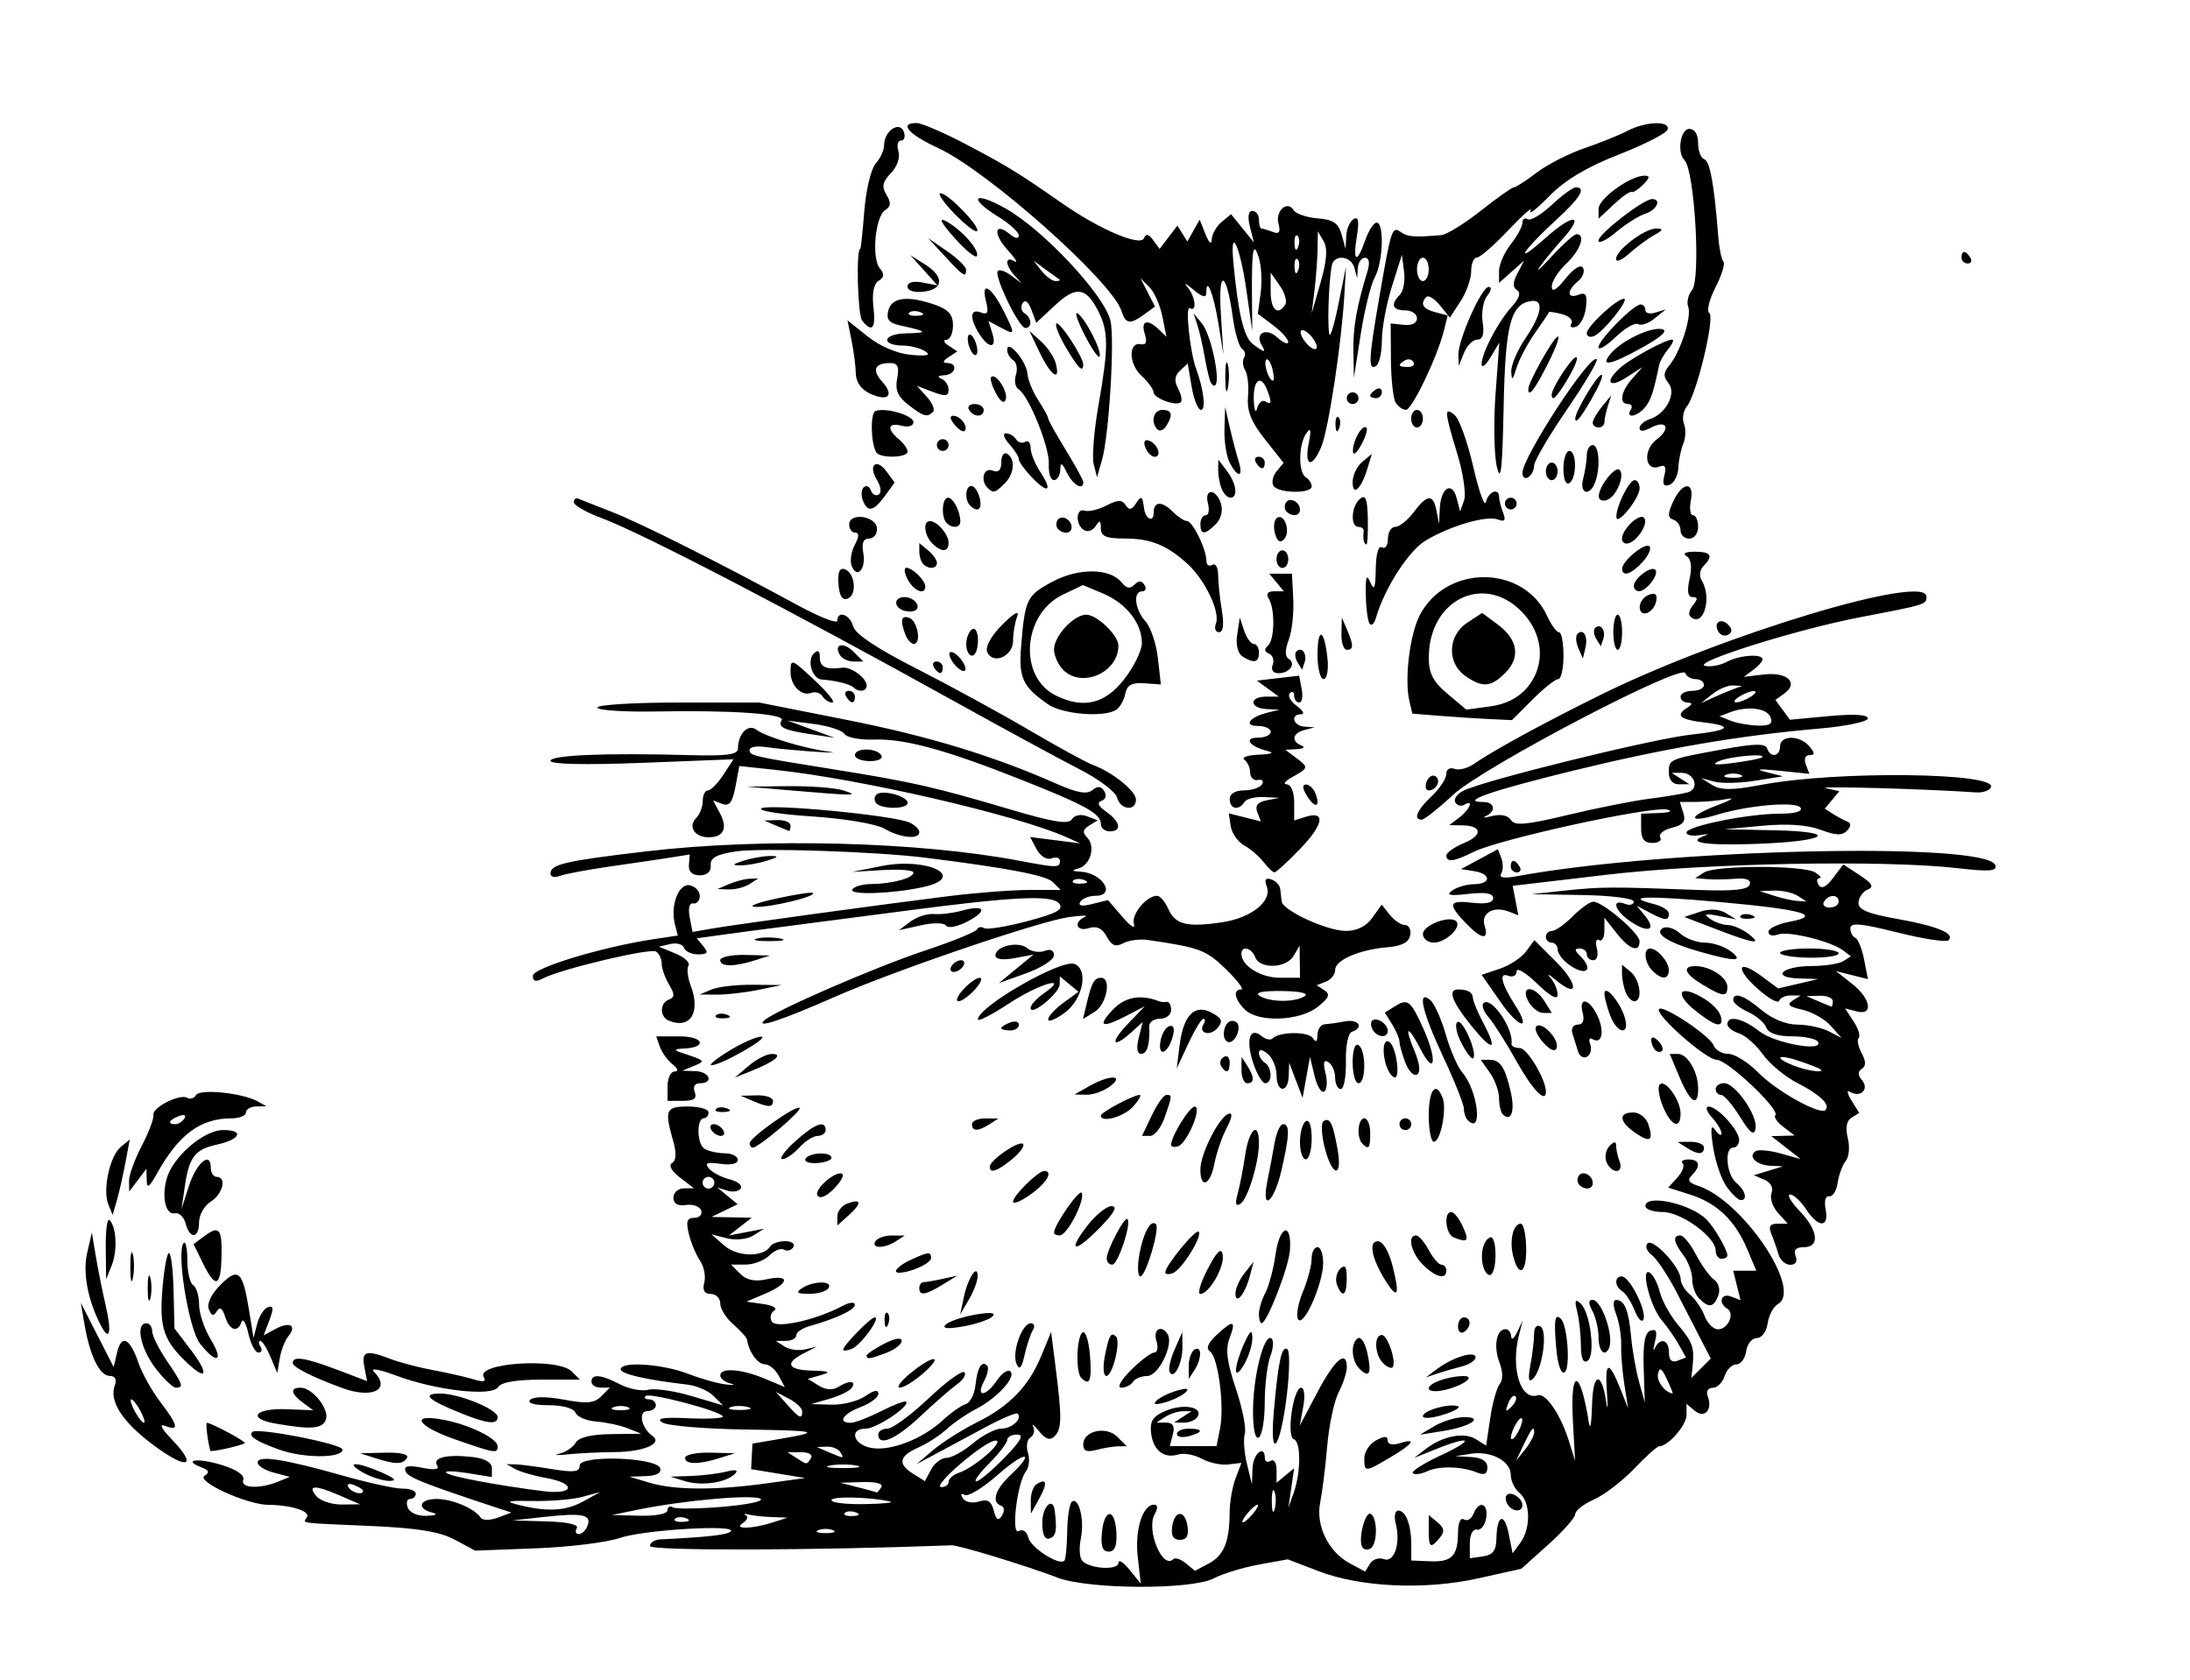 <?xml version="1.0" encoding="UTF-8" standalone="no"?>
<svg
   xmlns:dc="http://purl.org/dc/elements/1.1/"
   xmlns:cc="http://creativecommons.org/ns#"
   xmlns:rdf="http://www.w3.org/1999/02/22-rdf-syntax-ns#"
   xmlns:svg="http://www.w3.org/2000/svg"
   xmlns="http://www.w3.org/2000/svg"
   xmlns:sodipodi="http://sodipodi.sourceforge.net/DTD/sodipodi-0.dtd"
   xmlns:inkscape="http://www.inkscape.org/namespaces/inkscape"
   width="79.163mm"
   height="60.748mm"
   viewBox="0 0 79.163 60.748"
   version="1.1"
   id="svg1494"
   inkscape:version="1.0.1 (3bc2e813f5, 2020-09-07)"
   sodipodi:docname="Lutz - Cat Front - outline.svg">
  <defs
     id="defs1488" />
  <sodipodi:namedview
     id="base"
     pagecolor="#ffffff"
     bordercolor="#666666"
     borderopacity="1.0"
     inkscape:pageopacity="0.0"
     inkscape:pageshadow="2"
     inkscape:zoom="2.8"
     inkscape:cx="152.45715"
     inkscape:cy="120.51426"
     inkscape:document-units="mm"
     inkscape:current-layer="layer1"
     inkscape:document-rotation="0"
     showgrid="false"
     fit-margin-top="0"
     fit-margin-left="0"
     fit-margin-right="0"
     fit-margin-bottom="0"
     inkscape:window-width="1920"
     inkscape:window-height="1013"
     inkscape:window-x="-9"
     inkscape:window-y="-9"
     inkscape:window-maximized="1" />
  <g
     inkscape:label="Warstwa 1"
     inkscape:groupmode="layer"
     id="layer1"
     transform="translate(-65.496,-112.501)">
    <path
       style="fill:#000000;stroke-width:0.212"
       d="m 103.702,169.525 c -1.189,-0.448 -3.557,-1.169 -3.81,-1.159 -5.029,0.189 -10.901,0.202 -10.901,0.025 0,-0.121 0.167,-0.229 0.37,-0.239 1.758,-0.087 2.42,-0.162 2.546,-0.288 0.263,-0.263 -3.151,-0.06 -4.018,0.239 -0.462,0.159 -1.824,0.327 -3.028,0.372 l -2.188,0.083 -0.738,-0.395 c -0.543,-0.291 -1.345,-0.422 -3.033,-0.496 -2.695,-0.118 -2.454,-0.085 -2.31,-0.318 0.133,-0.215 -0.571,-0.44 -1.387,-0.445 -0.78,-0.004 -2.64,-0.852 -2.313,-1.054 0.187,-0.116 0.158,-0.198 -0.107,-0.3 -0.731,-0.28 -0.122,-0.353 0.73,-0.087 0.544,0.17 0.837,0.374 0.774,0.538 -0.115,0.301 0.591,0.336 1.261,0.063 l 0.423,-0.173 -0.582,-0.153 c -0.32,-0.084 -0.582,-0.248 -0.582,-0.365 0,-0.274 0.955,-0.128 3.069,0.471 0.931,0.264 1.908,0.477 2.17,0.473 0.262,-0.004 0.476,0.078 0.476,0.183 0,0.104 -0.092,0.189 -0.205,0.189 -0.113,0 -0.15,0.143 -0.083,0.318 0.07,0.182 0.361,0.307 0.681,0.293 0.359,-0.016 0.426,-0.059 0.189,-0.121 -0.563,-0.147 -0.442,-0.489 0.173,-0.489 0.56,0 1.375,0.345 1.59,0.673 0.07,0.107 0.335,0.108 0.619,0.003 l 0.497,-0.184 -0.408,-0.134 c -2.778,-0.915 -3.351,-1.143 -3.425,-1.365 -0.062,-0.187 0.106,-0.221 0.599,-0.122 0.466,0.093 0.64,0.064 0.544,-0.092 -0.172,-0.278 0.367,-0.401 1.293,-0.294 0.439,0.051 0.688,0.196 0.688,0.401 v 0.321 l -0.892,-0.143 c -0.49,-0.078 -0.833,-0.084 -0.761,-0.011 0.132,0.132 1.829,0.453 3.504,0.664 1.132,0.143 1.225,-0.275 0.106,-0.476 -0.437,-0.078 -0.937,-0.223 -1.111,-0.321 l -0.318,-0.178 0.318,0.006 c 0.175,0.003 0.77,0.081 1.323,0.172 0.796,0.131 1.005,0.104 1.005,-0.128 0,-0.392 2.78,-0.3 2.911,0.096 0.055,0.167 -0.134,0.273 -0.512,0.286 l -0.6,0.022 0.741,0.221 c 0.897,0.267 2.386,0.273 4.233,0.017 l 1.376,-0.191 -0.976,-0.16 -0.976,-0.16 0.024,-0.462 0.024,-0.462 0.94,-0.16 c 1.599,-0.273 1.471,-0.309 -1.231,-0.35 -1.441,-0.022 -2.774,-0.135 -2.963,-0.252 -0.248,-0.154 0.018,-0.197 0.96,-0.154 0.717,0.032 1.267,4.2e-4 1.223,-0.071 -0.127,-0.205 -2.657,-0.869 -2.792,-0.734 -0.067,0.067 -0.011,0.122 0.125,0.122 0.136,0 0.247,0.095 0.247,0.212 0,0.116 -0.14,0.212 -0.311,0.212 -0.341,0 -0.21,0.62 0.19,0.9 0.385,0.269 -0.33,0.575 -1.36,0.581 -0.524,0.003 -1.286,0.04 -1.693,0.082 -0.407,0.042 -0.55,0.032 -0.318,-0.023 0.233,-0.055 0.5,-0.233 0.593,-0.397 0.109,-0.192 0.558,-0.302 1.27,-0.311 l 1.101,-0.013 -0.488,-0.196 c -0.268,-0.108 -0.78,-0.218 -1.136,-0.245 -0.356,-0.027 -0.695,-0.171 -0.752,-0.32 -0.061,-0.159 -0.462,-0.271 -0.97,-0.271 -0.536,0 -0.79,-0.075 -0.665,-0.197 0.123,-0.12 0.598,-0.121 1.225,-0.003 0.814,0.154 1.088,0.129 1.338,-0.121 l 0.314,-0.315 h -0.333 c -0.183,0 -0.333,-0.095 -0.333,-0.212 0,-0.295 0.343,-0.264 1.036,0.095 0.326,0.168 0.784,0.256 1.018,0.195 0.234,-0.061 0.938,0.04 1.562,0.226 l 1.136,0.337 -0.34,-0.34 c -0.187,-0.187 -0.613,-0.371 -0.948,-0.41 -1.491,-0.173 -2.407,-0.384 -2.407,-0.554 0,-0.295 1.513,-0.194 2.434,0.163 0.466,0.181 1.085,0.354 1.376,0.386 0.291,0.032 0.362,0.016 0.159,-0.035 -0.204,-0.051 -0.37,-0.181 -0.37,-0.29 0,-0.292 0.76,-0.239 1.596,0.111 l 0.736,0.308 -0.221,-0.413 c -0.122,-0.227 -0.351,-0.413 -0.509,-0.413 -0.251,0 -0.577,-0.455 -0.632,-0.882 -0.01,-0.077 -0.233,-0.327 -0.495,-0.554 -0.262,-0.227 -0.476,-0.569 -0.476,-0.759 0,-0.19 -0.154,-0.346 -0.342,-0.346 -0.234,0 -0.308,-0.129 -0.235,-0.41 0.059,-0.225 -0.011,-0.582 -0.155,-0.794 -0.144,-0.211 -0.326,-0.646 -0.404,-0.966 -0.11,-0.452 -0.065,-0.582 0.198,-0.582 0.187,0 0.299,-0.119 0.249,-0.265 -0.05,-0.146 -0.296,-0.235 -0.547,-0.198 -0.301,0.044 -0.457,-0.046 -0.457,-0.265 0,-0.182 0.167,-0.333 0.37,-0.336 l 0.37,-0.005 -0.505,-0.388 c -0.308,-0.237 -0.417,-0.443 -0.28,-0.527 0.151,-0.093 0.16,-0.365 0.029,-0.823 -0.313,-1.092 -0.258,-1.216 0.545,-1.216 0.407,0 0.741,0.095 0.741,0.212 0,0.116 -0.075,0.212 -0.167,0.212 -0.273,0 -0.258,0.926 0.018,1.101 0.14,0.089 0.469,0.163 0.731,0.165 0.262,0.002 0.476,0.109 0.476,0.239 0,0.141 -0.253,0.199 -0.63,0.143 -0.479,-0.07 -0.578,-0.03 -0.415,0.167 0.118,0.143 0.453,0.319 0.744,0.392 0.291,0.073 0.475,0.221 0.408,0.329 -0.067,0.108 -0.285,0.145 -0.485,0.082 l -0.364,-0.114 0.368,0.303 0.368,0.303 -0.474,0.229 -0.474,0.229 0.728,0.014 0.728,0.014 -0.411,0.321 -0.411,0.321 0.635,-0.122 0.635,-0.122 -0.386,0.244 c -0.217,0.137 -0.633,0.182 -0.952,0.102 l -0.566,-0.142 0.474,0.411 c 0.471,0.409 1.409,0.421 1.656,0.021 0.063,-0.103 0.306,-0.186 0.539,-0.186 0.233,0 0.364,0.097 0.29,0.215 -0.073,0.118 -0.222,0.16 -0.332,0.092 -0.109,-0.068 -0.348,0.026 -0.53,0.208 -0.182,0.182 -0.569,0.331 -0.86,0.331 h -0.529 l 0.334,0.334 c 0.233,0.233 0.525,0.292 0.968,0.195 0.844,-0.185 0.809,0.15 -0.054,0.518 l -0.688,0.293 0.619,0.089 c 0.344,0.049 0.513,0.154 0.382,0.236 -0.131,0.081 -0.167,0.26 -0.082,0.399 0.162,0.262 1.604,-0.062 2.562,-0.574 0.239,-0.128 0.435,-0.146 0.435,-0.039 0,0.187 -0.655,0.496 -1.64,0.774 -0.262,0.074 -0.476,0.223 -0.476,0.332 0,0.109 -0.167,0.199 -0.37,0.201 l -0.37,0.003 0.318,0.204 c 0.175,0.112 0.508,0.158 0.741,0.101 l 0.423,-0.102 -0.476,0.245 c -0.702,0.362 -0.581,0.601 0.318,0.625 0.616,0.016 0.686,0.052 0.313,0.159 l -0.481,0.138 0.394,0.245 c 0.243,0.151 0.508,0.173 0.693,0.056 0.399,-0.252 0.672,-0.245 0.512,0.013 -0.071,0.115 -0.434,0.296 -0.806,0.404 l -0.677,0.196 0.747,0.019 c 0.411,0.011 0.958,-0.129 1.217,-0.31 0.302,-0.212 0.47,-0.243 0.47,-0.087 0,0.133 -0.286,0.35 -0.635,0.482 -0.648,0.244 -0.855,0.57 -0.362,0.57 0.15,0 0.644,-0.189 1.097,-0.42 0.453,-0.231 0.859,-0.385 0.903,-0.342 0.155,0.155 -1.068,0.973 -1.454,0.973 -0.617,0 -0.463,0.573 0.187,0.697 0.693,0.132 1.858,-0.317 2.593,-0.999 0.291,-0.27 0.662,-0.532 0.824,-0.581 0.162,-0.049 0.324,-0.357 0.358,-0.685 0.068,-0.641 0.225,-0.905 0.422,-0.708 0.068,0.068 0.017,0.322 -0.113,0.564 -0.318,0.594 0.067,0.565 0.471,-0.035 0.176,-0.262 0.394,-0.405 0.483,-0.319 0.215,0.207 -0.486,0.968 -1.26,1.368 -0.339,0.175 -0.809,0.499 -1.046,0.719 -0.237,0.22 -0.698,0.519 -1.025,0.664 -0.7,0.31 -0.754,0.594 -0.178,0.954 l 0.417,0.26 0.225,-0.421 c 0.124,-0.232 0.375,-0.421 0.558,-0.421 0.183,0 0.615,-0.238 0.961,-0.529 0.346,-0.291 0.806,-0.529 1.023,-0.529 0.38,0 0.767,-0.358 0.585,-0.54 -0.049,-0.049 -0.572,0.172 -1.163,0.49 -0.591,0.319 -1.394,0.75 -1.784,0.959 l -0.71,0.38 0.607,-0.514 c 0.334,-0.283 1.044,-0.732 1.579,-0.999 1.187,-0.593 1.875,-1.306 2.334,-2.422 l 0.348,-0.847 0.162,1.27 c 0.232,1.825 0.227,2.236 -0.034,2.497 -0.168,0.168 -0.324,0.119 -0.566,-0.18 -0.184,-0.227 -0.278,-0.299 -0.209,-0.162 0.069,0.137 0.024,0.312 -0.099,0.388 -0.123,0.076 -0.164,0.325 -0.092,0.554 0.073,0.229 0.041,0.53 -0.07,0.67 -0.32,0.402 -0.552,2.342 -0.258,2.161 0.141,-0.087 0.285,0.014 0.345,0.242 0.097,0.37 1.113,1.017 1.301,0.829 0.048,-0.048 0.094,-0.527 0.102,-1.064 0.008,-0.537 0.088,-1.022 0.178,-1.078 0.251,-0.155 0.451,0.694 0.315,1.339 -0.067,0.318 -0.05,0.673 0.037,0.789 0.229,0.306 1.323,0.381 1.323,0.09 0,-0.134 0.181,-0.019 0.403,0.255 l 0.403,0.498 -0.11,-0.973 c -0.109,-0.97 0.177,-1.881 0.591,-1.881 0.137,0 0.144,0.126 0.02,0.348 -0.314,0.561 0.286,2.009 0.672,1.623 0.069,-0.069 0.274,-0.003 0.456,0.148 l 0.33,0.274 0.504,-0.27 c 0.544,-0.291 0.744,-0.784 0.749,-1.844 0.002,-0.371 0.098,-0.925 0.215,-1.232 l 0.212,-0.558 -0.477,0.057 c -0.262,0.032 -0.695,-0.062 -0.961,-0.208 -0.266,-0.146 -0.647,-0.215 -0.847,-0.153 -0.519,0.162 -0.913,-0.153 -0.982,-0.786 -0.047,-0.429 0.069,-0.601 0.541,-0.796 0.645,-0.267 1.355,-0.129 1.138,0.221 -0.072,0.117 -0.293,0.212 -0.49,0.21 l -0.358,-0.003 0.318,-0.205 0.318,-0.205 h -0.318 c -0.175,0 -0.46,0.092 -0.635,0.205 l -0.318,0.205 0.351,0.003 c 0.246,0.002 0.318,0.13 0.24,0.427 l -0.111,0.423 h 0.845 0.845 l 0.128,-0.639 c 0.164,-0.82 -0.071,-2.597 -0.369,-2.791 -0.149,-0.097 -0.066,-0.301 0.235,-0.582 0.613,-0.571 0.726,-0.546 0.478,0.107 -0.154,0.405 -0.098,0.859 0.225,1.818 0.237,0.703 0.383,1.436 0.326,1.63 -0.058,0.194 -0.024,0.685 0.076,1.093 l 0.181,0.741 0.022,-0.582 c 0.02,-0.532 0.445,-0.874 0.445,-0.358 0,0.123 0.095,0.165 0.212,0.093 0.116,-0.072 0.212,0.077 0.212,0.331 v 0.462 l 0.317,-0.263 0.317,-0.263 -0.103,0.714 -0.103,0.714 0.188,-0.529 c 0.266,-0.75 0.27,-1.856 0.008,-1.944 -0.277,-0.092 -0.024,-1.866 0.266,-1.866 0.112,0 0.145,0.304 0.074,0.688 l -0.128,0.688 0.643,-1.217 c 0.628,-1.187 1.06,-1.55 1.06,-0.889 0,0.18 -0.133,0.585 -0.296,0.9 -0.163,0.315 -0.349,1.191 -0.413,1.947 -0.065,0.756 -0.179,1.672 -0.253,2.035 -0.17,0.824 0.296,1.784 1.064,2.195 l 0.561,0.3 0.177,-0.286 c 0.097,-0.157 0.32,-0.23 0.496,-0.163 0.378,0.145 0.618,-0.571 0.432,-1.284 -0.068,-0.258 -0.027,-0.47 0.091,-0.47 0.274,0 0.471,0.516 0.471,1.237 v 0.567 l 0.688,0.029 c 0.779,0.032 0.998,-0.197 1.002,-1.051 0.002,-0.345 0.093,-0.539 0.216,-0.463 0.117,0.072 0.27,-0.017 0.34,-0.199 0.194,-0.505 0.544,-0.394 0.462,0.145 -0.04,0.262 -0.189,0.452 -0.332,0.423 -0.151,-0.031 -0.26,0.174 -0.26,0.491 v 0.544 l 0.476,-0.068 c 0.357,-0.051 0.479,-0.211 0.486,-0.642 0.015,-0.862 0.286,-0.965 0.445,-0.169 l 0.14,0.7 0.285,-0.389 c 0.379,-0.518 0.362,-1.463 -0.033,-1.79 -0.175,-0.145 -0.318,-0.439 -0.318,-0.653 0,-0.501 -0.708,-0.879 -1.439,-0.767 l -0.572,0.087 0.582,0.032 c 0.38,0.021 0.582,0.15 0.582,0.372 0,0.241 -0.108,0.296 -0.37,0.188 -0.555,-0.228 -1.38,-0.247 -1.817,-0.041 -0.214,0.1 -0.442,0.129 -0.507,0.064 -0.065,-0.065 0.395,-0.358 1.024,-0.65 1.235,-0.575 1.097,-0.736 -0.188,-0.219 l -0.787,0.317 0.423,-0.326 c 0.608,-0.467 1.381,-0.617 1.809,-0.35 l 0.369,0.231 0.148,-0.993 c 0.081,-0.546 0.236,-1.101 0.344,-1.232 0.121,-0.147 0.116,-0.45 -0.014,-0.792 -0.219,-0.575 -0.103,-1.192 0.224,-1.192 0.104,0 0.196,0.119 0.204,0.265 0.008,0.146 0.105,0.074 0.216,-0.159 l 0.201,-0.423 -0.135,0.529 c -0.309,1.209 0.059,2.386 0.681,2.179 0.287,-0.096 0.825,0.698 1.124,1.657 l 0.223,0.716 -0.079,-1.429 c -0.109,-1.968 0.265,-1.934 0.578,0.053 0.046,0.291 0.096,0.01 0.112,-0.624 0.03,-1.209 0.343,-1.28 0.516,-0.116 0.052,0.349 0.062,0.17 0.022,-0.399 -0.078,-1.113 0.074,-1.132 0.499,-0.062 l 0.267,0.673 -0.133,-0.847 c -0.073,-0.466 -0.126,-1.112 -0.116,-1.436 0.009,-0.324 -0.072,-0.824 -0.181,-1.111 -0.119,-0.313 -0.121,-0.522 -0.005,-0.522 0.306,0 0.455,0.363 0.544,1.328 0.045,0.492 0.175,1.228 0.289,1.636 l 0.206,0.741 -0.04,-1.248 c -0.028,-0.888 0.043,-1.277 0.247,-1.348 0.209,-0.073 0.253,0.036 0.161,0.401 -0.069,0.276 -0.071,0.382 -0.005,0.237 0.188,-0.409 0.51,-0.313 0.51,0.152 0,0.277 0.103,0.377 0.308,0.299 l 0.308,-0.118 -0.255,-0.457 c -0.14,-0.252 -0.42,-0.653 -0.622,-0.891 -0.422,-0.498 -0.782,-1.935 -0.43,-1.718 0.122,0.075 0.286,0.393 0.364,0.707 0.079,0.313 0.375,0.846 0.658,1.182 0.53,0.63 0.595,0.819 0.521,1.514 l -0.043,0.405 0.352,-0.352 0.352,-0.352 -0.303,-0.582 c -0.166,-0.32 -0.571,-1.106 -0.898,-1.746 -0.327,-0.64 -0.746,-1.275 -0.929,-1.411 -0.184,-0.136 -0.255,-0.327 -0.158,-0.423 0.203,-0.202 1.199,0.871 1.199,1.292 0,0.154 0.153,0.407 0.34,0.562 0.187,0.155 0.423,0.5 0.524,0.767 0.101,0.267 0.319,0.485 0.484,0.485 0.363,0 0.62,-0.571 0.336,-0.747 -0.341,-0.211 -0.225,-0.577 0.139,-0.438 l 0.341,0.131 -0.133,-0.532 -0.133,-0.532 h 0.417 0.417 l -0.319,-0.763 c -0.436,-1.043 -1.094,-1.679 -2.055,-1.985 l -0.808,-0.257 0.332,-0.367 c 0.182,-0.202 0.268,-0.43 0.19,-0.508 -0.078,-0.078 0.017,-0.142 0.211,-0.142 0.406,0 0.456,0.236 0.12,0.572 -0.17,0.17 -0.113,0.271 0.207,0.373 1.608,0.51 3.816,3.765 2.905,4.283 -0.164,0.093 -0.331,0.408 -0.372,0.699 -0.041,0.297 -0.213,0.529 -0.391,0.529 -0.175,0 -0.348,0.214 -0.385,0.476 -0.037,0.262 -0.197,0.476 -0.356,0.476 -0.159,0 -0.349,0.191 -0.423,0.423 -0.074,0.233 -0.268,0.423 -0.431,0.423 -0.172,0 -0.247,0.129 -0.179,0.307 0.186,0.485 -0.112,0.819 -0.468,0.524 l -0.299,-0.248 v 0.402 c 0,0.369 -0.666,1.131 -0.988,1.131 -0.075,0 -0.483,0.364 -0.906,0.81 -0.424,0.445 -1.076,0.945 -1.449,1.11 -0.373,0.165 -0.679,0.403 -0.679,0.528 0,0.125 -0.438,0.622 -0.974,1.103 l -0.974,0.875 -1.549,0.345 c -1.931,0.43 -4.254,0.326 -5.775,-0.256 l -1.122,-0.43 -1.038,0.189 c -0.571,0.104 -1.304,0.327 -1.629,0.497 -0.811,0.423 -4.524,0.406 -5.671,-0.027 z m -16.969,-1.867 c 0.155,-0.404 -0.172,-0.471 -1.551,-0.32 l -1.164,0.128 1.23,0.035 c 0.758,0.021 1.179,0.116 1.099,0.246 -0.072,0.116 -0.04,0.212 0.071,0.212 0.111,0 0.253,-0.135 0.317,-0.3 z m 8.873,0.16 c -0.146,-0.059 -0.384,-0.059 -0.529,0 -0.146,0.059 -0.026,0.107 0.265,0.107 0.291,0 0.41,-0.048 0.265,-0.107 z m -2.17,-0.283 0.529,-0.169 -0.565,-0.021 c -0.311,-0.012 -0.692,-0.053 -0.847,-0.092 -0.155,-0.039 -0.2,-0.028 -0.099,0.026 0.1,0.053 0.053,0.179 -0.106,0.28 -0.371,0.235 0.328,0.221 1.087,-0.022 z m -3.135,-0.145 c -0.153,-0.061 -0.335,-0.054 -0.406,0.017 -0.07,0.07 0.055,0.12 0.278,0.111 0.247,-0.01 0.297,-0.06 0.128,-0.128 z m 11.384,-0.455 c -0.358,-0.123 -0.222,-0.58 0.324,-1.094 0.946,-0.889 0.558,-0.908 -0.449,-0.021 -0.538,0.474 -1.077,0.8 -1.197,0.726 -0.129,-0.08 -0.154,-0.031 -0.062,0.118 0.088,0.142 0.341,0.194 0.577,0.12 0.315,-0.1 0.451,-0.018 0.541,0.327 0.09,0.346 0.164,0.39 0.296,0.178 0.099,-0.16 0.086,-0.313 -0.029,-0.353 z m 9.108,0.282 c 0.145,-0.175 0.216,-0.318 0.158,-0.318 -0.058,0 -0.224,0.143 -0.369,0.318 -0.145,0.175 -0.216,0.318 -0.158,0.318 0.058,0 0.224,-0.143 0.369,-0.318 z m -21.167,-0.118 c 0,-0.123 0.086,-0.171 0.19,-0.107 0.105,0.065 0.924,0.056 1.82,-0.02 0.896,-0.076 1.502,-0.207 1.345,-0.291 -0.3,-0.161 -2.791,0.061 -4.413,0.394 l -0.953,0.195 1.005,0.026 c 0.583,0.015 1.005,-0.068 1.005,-0.198 z m 6.813,0.08 c -0.153,-0.061 -0.335,-0.054 -0.406,0.017 -0.07,0.07 0.055,0.12 0.278,0.111 0.247,-0.01 0.297,-0.06 0.128,-0.128 z m 15.127,-0.759 c -0.058,-0.143 -0.102,0.025 -0.098,0.374 0.004,0.349 0.052,0.467 0.105,0.261 0.054,-0.206 0.05,-0.492 -0.008,-0.635 z m -24.981,0.356 0.606,-0.336 -0.635,0.172 c -0.349,0.095 -1.159,0.163 -1.799,0.151 -0.917,-0.017 -1.029,0.012 -0.529,0.138 1.048,0.264 1.718,0.229 2.357,-0.126 z m -8.784,-0.202 c -0.914,-0.397 -1.209,-0.394 -0.875,0.008 0.145,0.175 0.561,0.314 0.926,0.309 l 0.662,-0.008 z m 19.868,0.207 c -0.755,-0.167 -2.117,-0.196 -2.117,-0.045 0,0.09 0.548,0.153 1.217,0.14 0.669,-0.013 1.074,-0.056 0.9,-0.095 z m -19.05,-0.387 c 0,-0.046 -0.148,-0.14 -0.328,-0.209 -0.188,-0.072 -0.273,-0.037 -0.199,0.083 0.124,0.201 0.528,0.297 0.528,0.126 z m 18.733,-0.128 c 0.079,-0.128 -0.186,-0.202 -0.675,-0.187 l -0.806,0.025 0.635,0.162 c 0.349,0.089 0.653,0.173 0.675,0.187 0.022,0.014 0.099,-0.07 0.171,-0.187 z m 2.434,-0.197 c 0,-0.109 0.167,-0.254 0.37,-0.324 0.583,-0.199 1.687,-1.171 1.323,-1.165 -0.389,0.006 -2.329,1.671 -1.958,1.68 0.146,0.003 0.265,-0.083 0.265,-0.191 z m 2.011,-0.861 c 0.6,-0.615 0.728,-0.847 0.466,-0.847 -0.198,0 -0.36,0.088 -0.36,0.195 0,0.107 -0.293,0.488 -0.651,0.847 -0.358,0.358 -0.568,0.651 -0.466,0.651 0.102,0 0.557,-0.381 1.012,-0.847 z m -5.345,0.274 c -0.262,-0.051 -0.691,-0.051 -0.953,0 -0.262,0.05 -0.048,0.092 0.476,0.092 0.524,0 0.738,-0.041 0.476,-0.092 z m -1.64,-0.274 c 0.073,-0.118 -0.085,-0.21 -0.358,-0.208 l -0.489,0.003 0.318,0.205 c 0.394,0.255 0.372,0.255 0.529,0 z m 1.058,-0.212 c -0.072,-0.116 -0.292,-0.205 -0.489,-0.197 l -0.358,0.015 0.423,0.182 c 0.566,0.243 0.574,0.243 0.423,0 z m 25.082,-0.711 c 0,-0.269 -0.098,-0.149 -0.406,0.499 l -0.252,0.529 0.329,-0.411 c 0.181,-0.226 0.329,-0.504 0.329,-0.617 z m -0.43,-0.453 c 0,-0.116 -0.092,-0.069 -0.205,0.106 -0.113,0.175 -0.205,0.413 -0.205,0.529 0,0.116 0.092,0.069 0.205,-0.106 0.113,-0.175 0.205,-0.413 0.205,-0.529 z m -26.029,-0.31 c 0,-0.112 -0.214,-0.317 -0.476,-0.454 l -0.476,-0.25 0.403,0.454 c 0.448,0.505 0.549,0.551 0.549,0.25 z m -6.297,-0.148 c -0.146,-0.059 -0.384,-0.059 -0.529,0 -0.146,0.059 -0.026,0.107 0.265,0.107 0.291,0 0.41,-0.048 0.265,-0.107 z m 4.335,-0.007 c -0.206,-0.054 -0.492,-0.05 -0.635,0.008 -0.143,0.058 0.025,0.102 0.374,0.098 0.349,-0.004 0.467,-0.052 0.261,-0.105 z m 27.744,-0.388 c -0.065,-0.065 -0.184,0.052 -0.263,0.261 -0.115,0.302 -0.091,0.326 0.118,0.118 0.145,-0.144 0.21,-0.314 0.145,-0.38 z m 5.471,-0.627 c -0.185,-0.397 -0.263,-0.442 -0.318,-0.184 -0.057,0.264 0.256,0.68 0.53,0.707 0.018,0.002 -0.077,-0.234 -0.212,-0.523 z m -34.429,-7.094 c 0,-0.116 -0.095,-0.212 -0.212,-0.212 -0.116,0 -0.212,0.095 -0.212,0.212 0,0.116 0.095,0.212 0.212,0.212 0.116,0 0.212,-0.095 0.212,-0.212 z m 14.01,12.647 c 0.086,-0.892 0.479,-0.892 0.524,0 0.024,0.481 -0.059,0.688 -0.278,0.688 -0.225,0 -0.294,-0.192 -0.246,-0.688 z m 9.414,0.531 c -0.166,-0.269 0.105,-1.33 0.308,-1.204 0.248,0.153 0.241,1.091 -0.01,1.246 -0.108,0.067 -0.242,0.048 -0.298,-0.042 z m 2.4,-0.61 v -0.555 l 0.32,0.266 c 0.243,0.202 0.263,0.335 0.08,0.555 -0.338,0.407 -0.4,0.366 -0.4,-0.266 z m -13.97,-0.274 c 0,-0.585 0.385,-0.962 0.45,-0.441 0.089,0.716 0.051,0.927 -0.185,1.005 -0.174,0.058 -0.265,-0.136 -0.265,-0.564 z m 4.695,0.141 c 0.087,-0.616 0.471,-0.616 0.559,0 0.046,0.328 -0.041,0.476 -0.279,0.476 -0.239,0 -0.326,-0.149 -0.279,-0.476 z m -5.111,-0.94 c -0.004,-0.255 0.094,-0.527 0.218,-0.603 0.365,-0.226 0.395,-0.028 0.082,0.538 l -0.293,0.529 -0.007,-0.464 z m 17.235,0.132 c -0.077,-0.124 -0.089,-0.277 -0.027,-0.339 0.152,-0.152 0.564,0.116 0.564,0.365 0,0.271 -0.365,0.252 -0.538,-0.027 z m -29.73,-0.838 -0.529,-0.164 0.741,-0.024 c 0.407,-0.013 0.979,-0.083 1.27,-0.156 0.355,-0.088 0.459,-0.061 0.318,0.081 -0.317,0.319 -1.201,0.448 -1.799,0.263 z m -11.642,-0.312 c -0.695,-0.397 -0.245,-0.403 0.664,-0.008 0.492,0.214 0.581,0.309 0.289,0.31 -0.233,4.3e-4 -0.661,-0.135 -0.953,-0.302 z m -7.578,-0.995 c -1.135,-0.845 -1.613,-1.594 -1.389,-2.178 0.074,-0.194 0.002,-0.319 -0.184,-0.319 -0.364,0 -0.718,-0.713 -0.911,-1.833 l -0.14,-0.813 0.594,1.162 0.594,1.162 0.124,-0.527 c 0.158,-0.671 0.462,-0.527 0.768,0.364 0.132,0.384 0.489,1.024 0.794,1.424 0.648,0.85 0.694,1.065 0.184,0.869 -0.237,-0.091 -0.153,0.084 0.235,0.49 0.957,0.998 0.561,1.116 -0.67,0.2 z m -0.465,-1.227 c -0.125,-0.233 -0.274,-0.423 -0.332,-0.423 -0.058,0 -0.004,0.191 0.121,0.423 0.125,0.233 0.274,0.423 0.332,0.423 0.058,0 0.004,-0.191 -0.121,-0.423 z m 44.238,1.701 c 0,-0.229 0.191,-0.518 0.423,-0.642 0.304,-0.163 0.423,-0.161 0.423,0.007 0,0.137 0.175,0.178 0.423,0.099 0.649,-0.206 0.505,0.016 -0.33,0.508 -0.922,0.544 -0.94,0.544 -0.94,0.028 z m -35.772,-0.007 -0.529,-0.169 0.912,-0.021 c 0.559,-0.013 0.861,0.061 0.781,0.191 -0.149,0.241 -0.411,0.241 -1.164,0 z m 11.218,0 c 0,-0.116 0.405,-0.202 0.9,-0.191 l 0.9,0.021 -0.529,0.169 c -0.762,0.244 -1.27,0.244 -1.27,0 z m -14.674,-0.302 c -0.856,-0.311 -1.12,-0.485 -0.967,-0.638 0.169,-0.169 3.258,0.435 3.258,0.637 0,0.319 -1.414,0.32 -2.291,0.001 z m -2.487,0.042 c -0.099,-0.358 -0.177,-1.009 -0.121,-1.009 0.156,0 1.429,0.683 1.367,0.733 -0.11,0.089 -1.229,0.338 -1.246,0.276 z m 8.853,-0.409 c -1.382,-0.482 -1.661,-0.943 -0.431,-0.712 0.944,0.177 1.965,0.678 1.965,0.963 0,0.267 -0.088,0.253 -1.535,-0.251 z m 22.701,0.179 c 0,-0.493 0.829,-0.676 1.233,-0.272 l 0.339,0.339 -0.31,0.003 c -0.17,0.002 -0.524,0.06 -0.786,0.131 -0.344,0.092 -0.476,0.036 -0.476,-0.2 z m 6.891,-1.212 c 0.159,-1.796 0.281,-2.359 0.486,-2.232 0.093,0.057 0.085,0.799 -0.016,1.648 -0.236,1.978 -0.637,2.476 -0.47,0.584 z m -14.3,0.856 c 0,-0.116 0.149,-0.212 0.33,-0.212 0.182,0 0.849,-0.491 1.484,-1.091 0.635,-0.6 1.218,-1.027 1.297,-0.948 0.079,0.079 -0.041,0.276 -0.267,0.438 -0.226,0.162 -0.823,0.684 -1.328,1.159 -0.879,0.828 -1.517,1.103 -1.517,0.653 z m 10.795,-0.02 c 0,-0.106 0.191,-0.192 0.423,-0.192 0.543,0 0.543,0.131 0,0.273 -0.233,0.061 -0.423,0.024 -0.423,-0.081 z m 2.752,-0.843 c 0,-1.223 0.392,-2.78 0.658,-2.616 0.095,0.059 0.081,0.347 -0.031,0.642 -0.112,0.294 -0.204,1.048 -0.204,1.673 0,0.626 -0.095,1.197 -0.212,1.269 -0.131,0.081 -0.212,-0.289 -0.212,-0.968 z m 6.562,0.556 c 0.291,-0.172 0.763,-0.317 1.048,-0.321 0.774,-0.011 0.258,0.342 -0.73,0.499 l -0.847,0.135 z m -41.91,-0.091 c -1.038,-0.183 -0.727,-0.562 0.423,-0.517 l 0.953,0.038 -0.37,-0.273 c -0.442,-0.326 -0.477,-0.543 -0.086,-0.543 0.432,0 1.053,0.788 0.912,1.156 -0.128,0.335 -0.544,0.366 -1.831,0.139 z m 6.632,-0.407 c -1.127,-0.458 -1.34,-0.676 -0.661,-0.676 0.678,0 2.072,0.572 2.072,0.85 0,0.291 -0.385,0.244 -1.411,-0.173 z m 34.855,0.143 c 0,-0.204 0.934,-0.472 1.263,-0.363 0.122,0.041 -0.112,0.179 -0.52,0.307 -0.408,0.128 -0.743,0.153 -0.743,0.056 z m -9.631,-0.56 c 0.116,-0.116 0.45,-0.281 0.741,-0.365 0.353,-0.102 0.459,-0.083 0.318,0.058 -0.116,0.116 -0.45,0.281 -0.741,0.365 -0.353,0.102 -0.459,0.083 -0.318,-0.058 z m -29.422,-0.456 c -1.076,-0.392 -1.799,-0.757 -1.799,-0.908 0,-0.264 0.451,-0.195 1.609,0.245 l 1.079,0.41 -0.099,-0.516 c -0.11,-0.573 0.063,-0.625 0.942,-0.286 0.328,0.126 1.024,0.309 1.548,0.406 0.524,0.097 1.182,0.247 1.462,0.333 0.35,0.108 0.464,0.084 0.365,-0.078 -0.321,-0.519 2.671,-0.717 3.179,-0.21 l 0.298,0.298 h -1.397 c -0.905,0 -1.456,0.095 -1.564,0.27 -0.218,0.352 -2.255,0.12 -3.7,-0.422 -0.572,-0.215 -0.93,-0.279 -0.794,-0.143 0.643,0.643 -0.03,1.001 -1.129,0.601 z m 39.264,0.013 c 0,-0.194 0.701,-0.444 1.259,-0.449 0.466,-0.004 -0.004,0.344 -0.677,0.503 -0.32,0.075 -0.582,0.051 -0.582,-0.054 z m -46.027,-0.737 c -0.541,-0.709 -0.726,-1.62 -0.328,-1.62 0.116,0 0.212,0.13 0.212,0.288 0,0.158 0.238,0.639 0.529,1.068 0.585,0.862 0.622,0.973 0.328,0.973 -0.11,0 -0.444,-0.319 -0.741,-0.708 z m 27.294,0.185 c 0.829,-0.68 1.237,-0.679 0.464,1.2e-4 -0.327,0.287 -0.708,0.522 -0.847,0.521 -0.139,-6.3e-4 0.033,-0.235 0.382,-0.522 z m 7.97,-0.112 c 0.349,-0.349 0.729,-0.635 0.845,-0.635 0.115,0 0.149,-0.191 0.075,-0.423 -0.133,-0.418 0.183,-0.6 0.408,-0.236 0.224,0.363 -0.333,1.506 -0.734,1.506 -0.215,0 -0.449,0.095 -0.521,0.212 -0.072,0.116 -0.261,0.212 -0.42,0.212 -0.167,0 -0.021,-0.268 0.346,-0.635 z m -1.796,0.282 c -0.21,-0.21 -0.171,-1.509 0.049,-1.645 0.105,-0.065 0.224,0.311 0.266,0.834 0.072,0.911 -0.008,1.118 -0.315,0.811 z m 16.235,-0.467 c 0.074,-0.393 0.134,-0.899 0.134,-1.124 0,-0.241 0.095,-0.351 0.231,-0.267 0.27,0.167 0.066,1.57 -0.275,1.893 -0.155,0.147 -0.183,-0.005 -0.089,-0.503 z m -48.513,-0.038 c -0.888,-0.827 -1.05,-1.292 -0.938,-2.687 0.058,-0.728 0.166,-1.323 0.239,-1.322 0.073,4.3e-4 0.148,0.614 0.166,1.363 l 0.033,1.363 0.579,0.759 c 0.658,0.863 0.613,1.168 -0.079,0.524 z m 33.125,-0.253 c 0.148,-0.776 0.227,-0.919 0.408,-0.738 0.181,0.181 -0.123,1.426 -0.349,1.426 -0.104,0 -0.131,-0.31 -0.059,-0.688 z m 2.349,0.552 c -0.057,-0.1 0.022,-0.467 0.176,-0.816 l 0.279,-0.635 0.006,0.529 c 0.007,0.589 -0.3,1.204 -0.46,0.922 z m 0.688,-0.222 c -0.002,-0.255 0.092,-0.523 0.208,-0.595 0.27,-0.167 0.27,0.324 0,0.741 l -0.205,0.318 -0.003,-0.464 z m 1.707,0.146 c 0.001,-0.175 0.133,-0.603 0.293,-0.953 0.225,-0.492 0.293,-0.539 0.3,-0.212 0.005,0.233 -0.126,0.661 -0.293,0.953 -0.173,0.303 -0.302,0.393 -0.3,0.212 z m 4.467,-0.046 c -0.298,-0.298 -0.33,-0.938 -0.056,-1.108 0.107,-0.066 0.259,0.173 0.338,0.532 0.165,0.75 0.075,0.933 -0.282,0.576 z m 2.819,-0.005 c 0.567,-0.422 1.376,-0.663 1.376,-0.409 0,0.112 -0.229,0.261 -0.51,0.331 -0.28,0.07 -0.685,0.188 -0.9,0.261 l -0.39,0.133 z m 4.292,-0.743 c -0.091,-1.023 -0.05,-1.279 0.171,-1.058 0.239,0.239 0.346,1.798 0.133,1.93 -0.13,0.08 -0.25,-0.266 -0.304,-0.872 z m -46.476,0.318 c -0.134,-0.32 -0.3,-0.582 -0.368,-0.582 -0.068,0 -0.065,0.095 0.007,0.212 0.072,0.116 0.038,0.212 -0.077,0.212 -0.114,0 -0.277,-0.31 -0.362,-0.688 -0.085,-0.378 -0.196,-0.569 -0.246,-0.423 -0.141,0.407 -0.435,0.314 -0.594,-0.187 -0.099,-0.311 -0.193,-0.371 -0.302,-0.194 -0.117,0.19 -0.193,0.17 -0.287,-0.076 -0.078,-0.202 0.089,-0.549 0.423,-0.883 0.646,-0.646 0.801,-0.504 1.035,0.951 l 0.157,0.97 0.133,-0.513 c 0.073,-0.282 0.25,-0.553 0.393,-0.6 0.196,-0.066 0.209,0.049 0.05,0.466 l -0.21,0.553 0.438,-0.235 c 0.512,-0.274 0.772,-0.118 0.453,0.271 -0.122,0.148 -0.261,0.508 -0.31,0.799 l -0.088,0.529 -0.244,-0.582 z m 26.966,0.248 c -0.175,-0.406 0.197,-1.465 0.515,-1.465 0.126,0 0.161,0.111 0.077,0.246 -0.084,0.135 -0.219,0.54 -0.3,0.9 -0.109,0.479 -0.187,0.564 -0.292,0.32 z m 13.247,-0.029 c -0.303,-0.303 -0.333,-1.012 -0.043,-1.012 0.216,0 0.548,1.008 0.386,1.171 -0.051,0.051 -0.205,-0.02 -0.343,-0.158 z m 7.155,-0.63 c -0.002,-0.385 -0.062,-0.939 -0.135,-1.23 -0.102,-0.409 -0.073,-0.475 0.125,-0.29 0.357,0.332 0.544,1.892 0.248,2.074 -0.155,0.096 -0.237,-0.094 -0.239,-0.555 z m -49.914,-0.067 c -0.413,-0.525 -0.871,-3.362 -0.589,-3.645 0.071,-0.071 0.129,0.215 0.129,0.635 0,0.42 0.095,0.822 0.212,0.894 0.116,0.072 0.212,0.387 0.212,0.7 4.45e-4,0.313 0.19,0.879 0.42,1.258 0.494,0.81 0.218,0.923 -0.384,0.157 z m 24.093,0.43 c 0,-0.055 0.286,-0.248 0.635,-0.429 0.376,-0.195 0.635,-0.238 0.635,-0.106 0,0.122 -0.244,0.315 -0.543,0.429 -0.612,0.233 -0.727,0.25 -0.727,0.106 z m -0.847,-0.213 c 0,-0.151 0.993,-1.168 1.14,-1.168 0.234,0 -0.51,1.015 -0.836,1.14 -0.168,0.064 -0.305,0.077 -0.305,0.029 z m 27.305,-0.442 c 0,-0.299 -0.099,-0.727 -0.219,-0.953 -0.153,-0.285 -0.151,-0.409 0.005,-0.409 0.258,0 0.637,0.891 0.637,1.495 0,0.225 -0.095,0.41 -0.212,0.41 -0.116,0 -0.212,-0.244 -0.212,-0.543 z m -54.142,-0.444 c -0.468,-0.906 -0.656,-1.9 -0.491,-2.611 l 0.171,-0.741 0.14,0.847 c 0.077,0.466 0.237,1.264 0.356,1.775 0.233,1.002 0.148,1.356 -0.176,0.73 z m 49.062,0.047 c 0,-0.181 0.095,-0.33 0.212,-0.33 0.274,0 0.274,0.36 0,0.529 -0.116,0.072 -0.212,-0.018 -0.212,-0.199 z m -20.727,-0.207 c -0.009,-0.223 0.041,-0.348 0.111,-0.278 0.07,0.07 0.078,0.253 0.017,0.406 -0.068,0.169 -0.118,0.119 -0.128,-0.128 z m 2.206,0.14 c 0.116,-0.116 0.593,-0.278 1.058,-0.36 0.564,-0.099 0.776,-0.077 0.635,0.064 -0.116,0.116 -0.593,0.278 -1.058,0.36 -0.564,0.099 -0.776,0.077 -0.635,-0.064 z m 11.324,-0.383 c 0,-0.182 0.105,-0.527 0.233,-0.767 0.128,-0.239 0.295,-0.868 0.37,-1.397 0.15,-1.051 0.586,-1.177 0.52,-0.151 -0.039,0.61 -0.83,2.646 -1.027,2.646 -0.053,0 -0.096,-0.149 -0.096,-0.331 z m 1.418,0.188 c -0.08,-0.129 -0.003,-0.575 0.171,-0.991 0.174,-0.416 0.316,-0.95 0.316,-1.187 0,-0.237 0.095,-0.43 0.212,-0.43 0.116,0 0.209,0.262 0.206,0.582 -0.007,0.755 -0.713,2.336 -0.905,2.026 z m 12.167,-0.312 c -0.123,-0.309 -0.325,-0.624 -0.449,-0.7 -0.282,-0.174 -0.294,-0.537 -0.018,-0.537 0.277,0 0.902,1.234 0.784,1.549 -0.051,0.138 -0.194,-0.002 -0.317,-0.311 z m -24.249,-0.497 c 0.149,-0.701 0.508,-1.23 0.496,-0.73 -0.004,0.169 -0.148,0.545 -0.319,0.836 l -0.312,0.529 z m -29.504,-0.318 c 0,-0.407 0.044,-0.574 0.097,-0.37 0.053,0.204 0.053,0.537 0,0.741 -0.053,0.204 -0.097,0.037 -0.097,-0.37 z m 56.085,0.381 c -0.14,-0.14 -0.254,-0.455 -0.254,-0.7 0,-0.246 -0.14,-0.631 -0.311,-0.857 -0.365,-0.483 -0.405,-0.728 -0.118,-0.728 0.113,0 0.366,0.31 0.562,0.688 0.196,0.378 0.489,0.786 0.652,0.905 0.172,0.126 0.238,0.37 0.157,0.582 -0.165,0.43 -0.34,0.458 -0.687,0.111 z m -16.764,-0.192 c 0,-0.176 0.148,-0.504 0.328,-0.73 l 0.328,-0.411 -0.141,0.529 c -0.173,0.653 -0.516,1.059 -0.516,0.612 z m -15.663,-0.189 c 0.418,-0.27 1.12,-0.27 0.953,0 -0.072,0.116 -0.387,0.21 -0.7,0.208 -0.446,-0.003 -0.5,-0.048 -0.252,-0.208 z m 4.233,0 c 0,-0.116 0.071,-0.213 0.159,-0.215 0.087,-0.002 0.397,-0.055 0.688,-0.119 l 0.529,-0.116 -0.529,0.323 c -0.625,0.382 -0.847,0.415 -0.847,0.127 z m 10.425,-0.688 c 0.339,-0.65 0.49,-0.794 0.543,-0.519 0.082,0.42 -0.488,1.418 -0.809,1.418 -0.112,0 0.008,-0.405 0.266,-0.9 z m 4.675,0.568 c -0.07,-0.182 -0.019,-0.44 0.112,-0.572 0.179,-0.179 0.24,-0.094 0.24,0.332 0,0.637 -0.158,0.745 -0.352,0.24 z m 1.767,-0.126 c -0.514,-0.813 -0.641,-1.447 -0.291,-1.447 0.183,0 0.397,0.36 0.533,0.893 0.268,1.055 0.189,1.236 -0.242,0.554 z M 70.206,158.327 c -0.002,-0.466 0.039,-0.681 0.092,-0.479 0.053,0.202 0.055,0.583 0.004,0.847 -0.051,0.263 -0.094,0.098 -0.096,-0.368 z m 2.625,-0.159 -0.338,-0.688 0.352,-0.265 c 0.571,-0.43 0.68,-0.317 0.659,0.688 -0.023,1.128 -0.213,1.203 -0.673,0.265 z M 69.319,157.604 c -0.007,-0.631 0.054,-1.079 0.136,-0.997 0.251,0.251 0.292,1.108 0.079,1.64 l -0.202,0.504 z m 28.562,0.852 c 0,-0.092 0.243,-0.277 0.539,-0.412 0.649,-0.296 0.731,-0.302 0.731,-0.055 0,0.105 -0.286,0.291 -0.635,0.412 -0.349,0.122 -0.635,0.146 -0.635,0.055 z m 8.8,-0.605 c 0.138,-0.778 0.414,-1.281 0.6,-1.095 0.15,0.15 -0.368,1.889 -0.563,1.889 -0.098,0 -0.114,-0.357 -0.036,-0.794 z m 0.936,0.648 c 0,-0.239 1.099,-1.578 1.206,-1.471 0.153,0.153 -0.605,1.372 -0.93,1.497 -0.152,0.058 -0.276,0.046 -0.276,-0.026 z m 9.313,-0.278 c -0.426,-0.426 -0.574,-1.058 -0.247,-1.058 0.097,0 0.303,0.238 0.459,0.529 0.156,0.291 0.362,0.529 0.459,0.529 0.097,0 0.176,0.095 0.176,0.212 0,0.342 -0.391,0.244 -0.847,-0.212 z m 2.21,0.148 c -0.167,-0.434 -0.046,-1.046 0.225,-1.136 0.228,-0.076 0.263,1.113 0.039,1.337 -0.074,0.074 -0.193,-0.016 -0.264,-0.2 z m 1.052,-0.466 c -0.142,-0.565 0.003,-1.165 0.28,-1.165 0.093,0 0.179,0.381 0.191,0.847 0.025,0.942 -0.266,1.138 -0.471,0.318 z m -14.692,0.095 c 0,-0.304 0.646,-1.531 0.751,-1.426 0.154,0.154 -0.344,1.648 -0.549,1.648 -0.111,0 -0.202,-0.1 -0.202,-0.222 z m 24.285,-0.148 c -0.059,-0.204 -0.175,-0.537 -0.259,-0.741 -0.111,-0.27 -0.052,-0.37 0.22,-0.37 h 0.373 l -0.355,-0.393 c -0.195,-0.216 -0.3,-0.537 -0.232,-0.714 0.074,-0.192 -0.03,-0.386 -0.259,-0.483 l -0.383,-0.162 0.529,-0.161 0.529,-0.161 -0.464,-0.021 c -0.503,-0.023 -0.821,-0.345 -0.522,-0.529 0.102,-0.063 0.508,-0.024 0.903,0.086 l 0.718,0.201 -0.529,-0.414 -0.529,-0.414 0.423,-0.011 0.423,-0.011 -0.408,-0.309 c -0.224,-0.17 -0.357,-0.36 -0.294,-0.423 0.192,-0.192 -1.728,-2.007 -2.123,-2.007 -0.381,0 -2.256,-1.657 -2.078,-1.836 0.155,-0.155 1.839,0.969 1.972,1.316 0.065,0.17 0.306,0.308 0.535,0.308 0.229,0 0.719,0.308 1.089,0.685 0.651,0.663 2.224,1.538 2.418,1.344 0.187,-0.187 -0.198,-0.559 -1.002,-0.969 -0.448,-0.229 -1.015,-0.698 -1.261,-1.043 -0.246,-0.345 -0.635,-0.687 -0.864,-0.76 -0.23,-0.073 -0.418,-0.221 -0.418,-0.33 0,-0.338 0.553,-0.217 1.15,0.252 0.561,0.442 2.358,0.763 2.121,0.38 -0.066,-0.107 -0.485,-0.194 -0.932,-0.194 -0.528,0 -0.854,-0.112 -0.934,-0.319 -0.067,-0.176 -0.363,-0.429 -0.658,-0.563 -0.294,-0.134 -0.535,-0.324 -0.535,-0.421 0,-0.319 0.378,-0.188 1.02,0.351 0.382,0.321 0.893,0.529 1.3,0.529 0.369,0 0.879,0.109 1.134,0.242 l 0.462,0.242 -0.392,-0.442 c -0.216,-0.243 -0.681,-0.506 -1.034,-0.583 -0.474,-0.104 -0.565,-0.189 -0.348,-0.326 l 0.293,-0.185 -0.353,-0.003 c -0.194,-0.002 -0.385,0.085 -0.423,0.194 -0.039,0.108 -0.389,-0.089 -0.779,-0.438 -0.833,-0.747 -0.721,-1.092 0.147,-0.451 l 0.597,0.442 0.723,-0.17 0.723,-0.17 -0.7,-0.022 c -1.025,-0.032 -0.612,-0.444 0.448,-0.448 0.488,-0.002 1.011,-0.082 1.162,-0.177 l 0.275,-0.174 -0.275,-0.209 c -0.447,-0.34 -2.002,-0.721 -2.369,-0.58 -0.187,0.072 -0.34,0.029 -0.34,-0.094 0,-0.124 0.346,-0.29 0.769,-0.369 1.222,-0.229 0.46,-0.443 -2.539,-0.712 -2.625,-0.236 -3.496,-0.208 -2.368,0.075 0.296,0.074 0.539,0.229 0.539,0.343 0,0.269 -0.138,0.262 -0.702,-0.039 l -0.462,-0.246 0.295,0.357 c 0.427,0.518 0.149,0.651 -0.488,0.234 -0.588,-0.385 -0.754,-0.858 -0.23,-0.657 0.175,0.067 0.318,0.03 0.318,-0.083 0,-0.114 -0.82,-0.219 -1.852,-0.236 l -1.852,-0.031 1.248,-0.133 c 1.278,-0.136 1.673,-0.137 4.773,-0.02 1.279,0.049 1.813,-0.006 1.875,-0.193 0.058,-0.173 -0.118,-0.244 -0.518,-0.212 -0.333,0.027 -0.796,0.033 -1.029,0.013 l -0.423,-0.035 0.318,-0.205 c 0.413,-0.267 3.609,-0.267 4.022,0 0.175,0.113 0.24,0.207 0.146,0.208 -0.094,0.002 -0.104,0.111 -0.023,0.244 0.099,0.159 0.273,0.075 0.519,-0.251 l 0.371,-0.491 0.597,0.391 c 0.45,0.295 0.52,0.422 0.287,0.515 -0.17,0.068 -0.321,0.278 -0.334,0.466 -0.019,0.26 0.312,0.402 1.38,0.593 1.472,0.263 2.118,0.531 1.873,0.776 -0.08,0.08 -0.911,-0.047 -1.846,-0.282 -1.319,-0.331 -1.701,-0.365 -1.701,-0.151 0,0.152 0.08,0.307 0.178,0.346 0.098,0.039 0.24,0.39 0.317,0.781 l 0.139,0.711 -0.578,-0.145 -0.578,-0.145 0.579,0.455 c 0.685,0.539 0.788,1.163 0.165,1.001 l -0.414,-0.108 0.308,0.471 c 0.17,0.259 0.253,0.526 0.185,0.595 -0.068,0.068 -0.021,0.317 0.106,0.552 0.16,0.298 0.162,0.47 0.007,0.566 -0.154,0.095 -0.151,0.223 0.01,0.417 0.27,0.325 -0.068,0.643 -0.439,0.414 -0.125,-0.077 -0.101,0.063 0.053,0.311 l 0.28,0.452 -0.277,0.172 c -0.181,0.112 -0.228,0.369 -0.135,0.737 0.078,0.311 0.045,0.683 -0.073,0.827 -0.118,0.144 -0.25,0.5 -0.293,0.791 -0.043,0.291 -0.181,0.51 -0.306,0.487 -0.134,-0.025 -0.187,0.173 -0.129,0.476 0.129,0.675 -0.265,0.669 -0.71,-0.011 -0.191,-0.291 -0.449,-0.529 -0.574,-0.529 -0.125,0 0.029,0.267 0.342,0.594 0.676,0.705 0.746,1.311 0.152,1.311 -0.283,0 -0.378,0.102 -0.295,0.318 0.075,0.195 -1.7e-4,0.318 -0.194,0.318 -0.173,0 -0.363,-0.167 -0.422,-0.37 z m 1.521,-6.689 c -0.049,-0.041 -0.398,-0.179 -0.776,-0.306 -0.776,-0.262 -0.945,-0.132 -0.212,0.163 0.469,0.188 1.16,0.289 0.988,0.144 z m 0.441,-2.466 c 0,-0.116 -0.214,-0.205 -0.476,-0.197 l -0.476,0.015 0.423,0.182 c 0.233,0.1 0.447,0.189 0.476,0.197 0.029,0.008 0.053,-0.08 0.053,-0.197 z m 0.212,-3.598 c 0,-0.274 -0.36,-0.274 -0.529,0 -0.072,0.116 0.018,0.212 0.199,0.212 0.181,0 0.33,-0.095 0.33,-0.212 z m -1.482,-0.212 c -0.175,-0.113 -0.556,-0.197 -0.847,-0.187 l -0.529,0.018 0.529,0.169 c 0.291,0.093 0.672,0.178 0.847,0.187 l 0.318,0.018 z m -2.963,12.825 c 0,-0.49 -1.247,-1.395 -1.921,-1.395 -0.34,0 -0.619,-0.095 -0.619,-0.212 0,-0.447 1.634,-0.09 2.205,0.481 0.283,0.283 0.758,1.101 0.758,1.304 0,0.066 -0.095,0.12 -0.212,0.12 -0.116,0 -0.212,-0.134 -0.212,-0.299 z m -30.374,-0.336 c 0.072,-0.116 0.34,-0.21 0.595,-0.208 l 0.464,0.003 -0.318,0.205 c -0.417,0.269 -0.907,0.269 -0.741,0 z m 7.634,-0.529 c 0.311,-0.407 0.715,-0.741 0.899,-0.741 0.231,0 0.112,0.228 -0.384,0.741 -0.927,0.956 -1.244,0.956 -0.515,0 z m 13.268,0.389 c -0.293,-0.118 -0.369,-0.918 -0.087,-0.918 0.098,0 0.286,0.238 0.419,0.529 0.239,0.525 0.179,0.595 -0.332,0.389 z M 72.206,156.733 c -0.062,-0.236 -0.234,-0.403 -0.383,-0.37 -0.327,0.071 -0.484,-0.534 -0.314,-1.211 0.202,-0.805 1.339,-1.799 2.058,-1.799 0.769,0 0.622,0.34 -0.228,0.526 -0.793,0.174 -1.004,0.444 -1.158,1.484 l -0.125,0.847 0.267,-0.83 c 0.271,-0.842 0.792,-1.282 0.792,-0.67 0,0.184 0.095,0.335 0.212,0.335 0.373,0 0.226,0.622 -0.212,0.896 -0.233,0.145 -0.423,0.48 -0.423,0.743 0,0.595 -0.335,0.628 -0.486,0.049 z m 31.39,0.336 c 0,-0.286 0.942,-1.631 1.007,-1.437 0.102,0.307 -0.537,1.531 -0.8,1.531 -0.113,0 -0.206,-0.042 -0.206,-0.094 z m -7.832,-0.592 c 0,-0.18 0.157,-0.388 0.348,-0.461 0.521,-0.2 0.554,-0.027 0.077,0.404 l -0.425,0.384 z m -26.35,-0.427 c -0.216,-0.517 0.047,-1.752 0.443,-2.081 l 0.329,-0.273 -0.156,0.834 c -0.086,0.459 -0.225,1.072 -0.309,1.363 l -0.153,0.529 z m 32.7,-0.106 c 0,-0.216 0.906,-1.11 1.125,-1.11 0.345,0 0.096,0.429 -0.49,0.847 -0.349,0.249 -0.635,0.367 -0.635,0.263 z m 8.119,-0.283 c 0.078,-0.28 0.201,-0.914 0.274,-1.409 0.138,-0.94 0.498,-1.248 0.496,-0.423 -0.002,0.715 -0.406,2.029 -0.675,2.195 -0.163,0.101 -0.193,-0.013 -0.095,-0.363 z m -15.187,0.056 c -0.141,-0.227 0.718,-0.954 0.906,-0.766 0.059,0.059 -0.091,0.304 -0.332,0.546 -0.268,0.268 -0.491,0.354 -0.574,0.22 z m 16.262,-0.512 c 0.077,-0.378 0.193,-0.997 0.259,-1.376 0.065,-0.378 0.204,-0.688 0.307,-0.688 0.251,0 0.238,0.39 -0.059,1.677 -0.269,1.166 -0.738,1.524 -0.507,0.387 z m 16.604,0.201 c -0.189,-0.261 -0.409,-0.901 -0.489,-1.422 -0.105,-0.686 -0.084,-0.86 0.076,-0.631 0.122,0.175 0.222,0.23 0.224,0.122 0.002,-0.107 -0.154,-0.369 -0.347,-0.582 -0.196,-0.217 -0.246,-0.387 -0.114,-0.387 0.317,0 1.099,0.857 1.099,1.204 0,0.153 -0.095,0.278 -0.212,0.278 -0.33,0 -0.249,0.976 0.106,1.27 0.335,0.278 0.427,0.64 0.159,0.628 -0.087,-0.004 -0.313,-0.22 -0.502,-0.48 z m -57.752,-0.209 c -0.004,-0.208 0.203,-0.78 0.459,-1.27 0.256,-0.49 0.446,-0.995 0.422,-1.121 -0.051,-0.27 0.966,-0.779 1.23,-0.616 0.1,0.062 0.241,0.015 0.314,-0.104 0.143,-0.231 1.682,-0.072 2.224,0.231 l 0.318,0.177 -0.37,0.006 c -0.204,0.004 -0.37,0.102 -0.37,0.218 0,0.116 -0.234,0.212 -0.519,0.212 -1.128,0 -1.907,0.577 -2.7,1.998 -0.281,0.504 -0.364,0.557 -0.37,0.237 l -0.009,-0.411 -0.311,0.411 -0.311,0.411 -0.007,-0.379 z m 2.003,-2.265 c 0.074,-0.12 -0.011,-0.155 -0.199,-0.083 -0.367,0.141 -0.434,0.292 -0.129,0.292 0.11,0 0.257,-0.094 0.328,-0.209 z m 50.419,2.402 c -0.074,-0.074 -0.084,-0.219 -0.021,-0.321 0.135,-0.219 0.509,-0.03 0.509,0.257 0,0.228 -0.287,0.265 -0.488,0.064 z M 108.887,154.778 c 0,-0.566 0.675,-1.897 1.02,-2.013 0.154,-0.051 0.128,0.137 -0.071,0.518 -0.172,0.329 -0.371,0.908 -0.443,1.286 -0.149,0.784 -0.507,0.931 -0.507,0.208 z m -7.613,-0.103 c 0.01,-0.24 1.063,-0.959 1.202,-0.82 0.067,0.067 -0.106,0.311 -0.385,0.543 -0.532,0.443 -0.828,0.543 -0.817,0.277 z m 12.106,-0.689 c -0.118,-0.466 -0.137,-0.897 -0.04,-0.956 0.231,-0.143 0.332,0.058 0.503,1.01 0.192,1.067 -0.19,1.022 -0.463,-0.054 z m 10.183,0.516 c -0.07,-0.182 -0.019,-0.44 0.112,-0.572 0.175,-0.175 0.24,-0.176 0.24,-0.003 0,0.13 0.058,0.387 0.128,0.572 0.071,0.184 0.02,0.335 -0.112,0.335 -0.133,0 -0.298,-0.149 -0.368,-0.332 z M 94.614,154.388 c 0.141,-0.229 0.939,-0.255 0.938,-0.03 -8e-5,0.087 -0.238,0.172 -0.528,0.189 -0.29,0.017 -0.475,-0.055 -0.411,-0.159 z m -0.381,-0.619 c 0.707,-0.643 1.108,-0.794 1.108,-0.417 0,0.116 -0.128,0.212 -0.285,0.212 -0.157,0 -0.457,0.191 -0.668,0.423 -0.211,0.233 -0.487,0.421 -0.615,0.417 -0.127,-0.003 0.079,-0.289 0.459,-0.635 z m 18.253,0.019 c 0,-0.342 0.095,-0.681 0.212,-0.753 0.126,-0.078 0.212,0.174 0.212,0.623 0,0.414 -0.095,0.753 -0.212,0.753 -0.116,0 -0.212,-0.28 -0.212,-0.623 z m 13.97,0.199 -0.318,-0.205 0.476,-0.003 c 0.262,-0.002 0.476,0.092 0.476,0.208 0,0.265 -0.225,0.265 -0.635,0 z M 92.594,153.829 c 0.006,-0.209 1.687,-1.396 1.807,-1.275 0.096,0.096 -1.483,1.434 -1.693,1.434 -0.065,0 -0.116,-0.071 -0.114,-0.159 z m 15.235,0.06 c 0,-0.309 0.662,-1.383 0.853,-1.383 0.281,0 -0.272,1.323 -0.598,1.432 -0.14,0.047 -0.255,0.025 -0.255,-0.049 z m 6.914,-0.042 c -0.22,-0.22 -0.166,-0.917 0.071,-0.917 0.116,0 0.212,0.238 0.212,0.529 0,0.554 -0.049,0.621 -0.282,0.388 z m 2.399,-1.023 c 0,-0.935 0.259,-1.263 0.501,-0.633 0.159,0.413 -0.075,1.585 -0.316,1.585 -0.102,0 -0.185,-0.429 -0.185,-0.953 z m 7.448,0.618 c -0.573,-0.401 -0.597,-0.724 -0.054,-0.724 0.228,0 0.471,0.194 0.548,0.439 0.189,0.595 0.057,0.671 -0.494,0.285 z m -33.378,-0.089 c -0.072,-0.116 -0.036,-0.212 0.081,-0.212 0.116,0 0.271,0.095 0.342,0.212 0.072,0.116 0.036,0.212 -0.081,0.212 -0.116,0 -0.271,-0.095 -0.342,-0.212 z m 15.918,-0.529 c 0.194,-0.407 0.431,-0.741 0.526,-0.741 0.219,0 0.218,0.017 -0.06,0.815 -0.128,0.367 -0.364,0.667 -0.526,0.667 h -0.293 z m 21.263,0.053 c -0.27,-0.437 -0.578,-0.794 -0.685,-0.794 -0.107,0 -0.194,-0.095 -0.194,-0.212 0,-0.116 0.136,-0.212 0.303,-0.212 0.408,0 1.227,1.181 1.138,1.642 -0.053,0.276 -0.195,0.169 -0.562,-0.425 z m -27.761,0.265 c 0,-0.116 0.214,-0.21 0.476,-0.208 l 0.476,0.003 -0.318,0.205 c -0.41,0.265 -0.635,0.265 -0.635,0 z m 15.452,0 c 0,-0.116 0.095,-0.212 0.212,-0.212 0.116,0 0.212,0.095 0.212,0.212 0,0.116 -0.095,0.212 -0.212,0.212 -0.116,0 -0.212,-0.095 -0.212,-0.212 z m 2.469,-0.141 c -0.078,-0.078 -0.141,-0.266 -0.141,-0.419 0,-0.153 -0.333,-0.99 -0.741,-1.86 -0.773,-1.65 -0.961,-2.472 -0.474,-2.068 0.147,0.122 0.398,0.681 0.559,1.243 0.161,0.562 0.431,1.182 0.599,1.377 0.565,0.655 0.752,2.28 0.198,1.726 z m 7.053,-0.501 c -0.146,-0.353 -0.198,-0.71 -0.114,-0.793 0.202,-0.202 0.752,0.568 0.752,1.052 0,0.592 -0.343,0.453 -0.638,-0.259 z m -20.317,0.33 c 0,-0.117 1.179,-0.746 1.398,-0.746 0.082,0 -0.023,0.191 -0.234,0.423 -0.335,0.37 -1.164,0.6 -1.164,0.323 z m 14.529,-0.046 c -0.074,-0.074 -0.135,-0.336 -0.135,-0.582 0,-0.246 -0.148,-0.658 -0.33,-0.917 l -0.33,-0.47 h 0.317 c 0.391,0 0.563,0.266 0.771,1.19 0.153,0.678 0.003,1.076 -0.294,0.78 z m -28.441,-0.193 c 0.07,-0.07 0.253,-0.078 0.406,-0.017 0.169,0.068 0.119,0.118 -0.128,0.128 -0.223,0.009 -0.348,-0.041 -0.278,-0.111 z m 1.319,-0.295 -0.423,-0.182 0.582,-0.015 c 0.32,-0.008 0.582,0.08 0.582,0.197 0,0.248 -0.163,0.248 -0.741,0 z m -3.069,-0.529 c 0,-0.291 0.113,-0.529 0.252,-0.529 0.154,0 0.125,-0.103 -0.076,-0.265 -0.181,-0.146 -0.386,-0.431 -0.457,-0.635 l -0.129,-0.37 h 0.853 c 0.88,0 0.998,0.409 0.127,0.44 -0.295,0.011 -0.348,0.055 -0.146,0.123 0.963,0.321 0.966,0.324 0.529,0.504 l -0.423,0.174 0.476,0.015 c 0.517,0.016 0.676,0.438 0.165,0.438 -0.189,0 -0.263,0.124 -0.189,0.318 0.089,0.232 -0.026,0.318 -0.43,0.318 h -0.552 z m 36.581,-0.32 -0.355,-0.845 h 0.294 c 0.353,0 0.733,0.651 0.733,1.256 0,0.685 -0.285,0.511 -0.672,-0.412 z m -21.341,0.32 c 0.73,-0.417 1.307,-0.412 0.753,0.007 -0.226,0.171 -0.607,0.307 -0.847,0.303 l -0.436,-0.007 z m 7.471,-0.212 -0.241,-0.635 -0.017,0.476 c -0.022,0.639 -0.44,0.613 -0.44,-0.027 0,-0.277 -0.143,-0.622 -0.318,-0.767 -0.2,-0.166 -0.318,-0.18 -0.318,-0.038 0,0.124 0.095,0.284 0.212,0.356 0.266,0.164 0.279,0.741 0.016,0.741 -0.107,0 -0.305,-0.332 -0.438,-0.737 -0.274,-0.831 -0.122,-1.32 0.302,-0.969 0.146,0.121 0.325,0.161 0.398,0.088 0.253,-0.253 1.303,-0.259 1.462,-0.009 0.107,0.168 0.161,0.129 0.163,-0.119 0.002,-0.204 0.122,-0.377 0.268,-0.386 0.146,-0.009 0.479,-0.056 0.741,-0.105 0.481,-0.09 0.681,0.228 0.237,0.376 -0.137,0.046 -0.231,0.506 -0.219,1.076 0.011,0.548 -0.072,0.996 -0.184,0.996 -0.112,0 -0.204,-0.185 -0.204,-0.411 0,-0.226 -0.109,-0.478 -0.243,-0.561 -0.17,-0.105 -0.201,0.014 -0.105,0.398 0.076,0.301 0.053,0.6 -0.049,0.663 -0.103,0.064 -0.26,-0.193 -0.349,-0.569 l -0.163,-0.684 -0.134,0.741 -0.134,0.741 -0.241,-0.635 z m 7.976,-0.688 c -0.374,-0.669 -0.827,-1.384 -1.007,-1.589 -0.18,-0.204 -0.264,-0.434 -0.188,-0.51 0.272,-0.272 1.098,0.922 1.013,1.464 -0.014,0.087 0.123,0.159 0.303,0.159 0.266,0 0.942,1.134 0.942,1.581 0,0.432 -0.488,-0.075 -1.063,-1.104 z m -9.941,0.318 0.003,-0.476 0.205,0.318 c 0.265,0.41 0.265,0.635 0,0.635 -0.116,0 -0.21,-0.214 -0.208,-0.476 z m 4.018,-0.277 c 0,-0.448 0.086,-0.7 0.212,-0.623 0.276,0.17 0.276,1.376 0,1.376 -0.116,0 -0.212,-0.339 -0.212,-0.753 z m -21.831,0.122 c 0.275,-0.235 0.651,-0.427 0.836,-0.427 0.433,0 0.119,0.269 -0.701,0.598 l -0.635,0.255 z m 23.008,-0.134 c -0.129,-0.512 -0.026,-0.906 0.182,-0.698 0.223,0.223 0.362,1.252 0.169,1.252 -0.116,0 -0.274,-0.249 -0.351,-0.554 z m 0.728,0.024 c -0.116,-0.306 -0.211,-0.646 -0.211,-0.756 0,-0.11 -0.119,-0.393 -0.265,-0.628 l -0.265,-0.427 0.318,-0.202 c 0.51,-0.325 0.601,-0.26 1.065,0.76 0.514,1.129 0.443,1.793 -0.084,0.778 -0.471,-0.907 -0.617,-0.881 -0.231,0.042 0.194,0.464 0.228,0.777 0.095,0.859 -0.116,0.071 -0.305,-0.12 -0.421,-0.426 z m -6.658,0.121 c -0.067,-0.108 -0.025,-0.257 0.093,-0.33 0.118,-0.073 0.215,0.015 0.215,0.197 0,0.372 -0.127,0.427 -0.308,0.133 z m -17.789,-0.549 c 0.466,-0.287 0.99,-0.518 1.164,-0.513 0.337,0.009 -1.438,1.026 -1.799,1.032 -0.116,0.002 0.169,-0.232 0.635,-0.519 z M 108.135,150.298 c 0.136,-1.102 0.544,-1.517 1.164,-1.185 0.368,0.197 0.411,0.308 0.212,0.547 -0.265,0.319 -0.716,0.201 -0.51,-0.133 0.067,-0.108 0.065,-0.197 -0.005,-0.197 -0.07,0 -0.316,0.405 -0.546,0.9 l -0.419,0.9 z m 10.188,-0.089 c -0.183,-0.353 -0.247,-0.696 -0.142,-0.76 0.192,-0.119 0.735,1.142 0.566,1.312 -0.05,0.05 -0.241,-0.198 -0.424,-0.551 z m 4.215,0.299 c -0.057,-0.182 -0.149,-0.474 -0.204,-0.648 -0.055,-0.176 0.03,-0.318 0.192,-0.318 0.187,0 0.251,-0.152 0.18,-0.423 -0.16,-0.612 0.25,-0.52 0.542,0.122 0.257,0.565 0.148,1.034 -0.193,0.823 -0.107,-0.066 -0.142,0.018 -0.077,0.187 0.065,0.169 0.015,0.37 -0.11,0.448 -0.125,0.077 -0.275,-0.008 -0.332,-0.19 z m -15.881,-0.484 0.145,-0.576 -0.403,0.365 c -0.688,0.622 -0.8,0.4 -0.145,-0.285 l 0.622,-0.65 -0.635,0.331 c -0.917,0.478 -1.098,0.41 -0.527,-0.198 0.445,-0.474 1.018,-0.578 1.691,-0.308 0.058,0.023 0.177,0.031 0.265,0.017 0.087,-0.014 0.159,0.118 0.159,0.292 0,0.175 -0.18,0.318 -0.4,0.318 -0.22,0 -0.395,0.119 -0.39,0.265 0.025,0.661 -0.075,1.005 -0.291,1.005 -0.15,0 -0.182,-0.209 -0.09,-0.576 z m 0.783,0.14 c 0.039,-0.266 0.182,-0.52 0.319,-0.565 0.158,-0.052 0.206,0.077 0.133,0.357 -0.162,0.621 -0.538,0.793 -0.452,0.208 z m 13.843,0.028 c -0.219,-0.242 -0.334,-0.506 -0.254,-0.586 0.201,-0.201 0.838,0.472 0.736,0.778 -0.052,0.157 -0.229,0.087 -0.482,-0.192 z m 4.043,0.267 c -0.078,-0.078 -0.141,-0.24 -0.141,-0.36 0,-0.133 0.099,-0.12 0.25,0.032 0.138,0.138 0.201,0.3 0.141,0.36 -0.06,0.06 -0.173,0.046 -0.25,-0.032 z m -6.667,-0.905 c -0.683,-0.85 -0.838,-1.282 -0.459,-1.282 0.362,0 0.529,0.098 0.54,0.318 0.006,0.116 0.18,0.53 0.386,0.919 0.531,1.002 0.318,1.023 -0.468,0.046 z m -8.925,0.34 c 0,-0.361 0.221,-0.584 0.444,-0.446 0.214,0.132 0.005,0.728 -0.255,0.728 -0.104,0 -0.189,-0.127 -0.189,-0.282 z m 5.389,-0.155 c -0.077,-0.124 -0.089,-0.277 -0.027,-0.339 0.152,-0.152 0.564,0.116 0.564,0.365 0,0.271 -0.365,0.252 -0.538,-0.027 z m -13.432,-0.069 c 0,-0.046 0.143,-0.138 0.318,-0.205 0.175,-0.067 0.318,-0.03 0.318,0.083 0,0.113 -0.143,0.205 -0.318,0.205 -0.175,0 -0.318,-0.037 -0.318,-0.083 z m 18.048,-0.943 -0.685,-0.984 0.655,-0.221 c 0.361,-0.121 0.789,-0.404 0.953,-0.628 l 0.298,-0.407 0.779,0.779 c 0.82,0.82 0.827,1.358 0.008,0.674 -0.263,-0.219 -0.358,-0.263 -0.213,-0.098 0.146,0.166 0.265,0.444 0.265,0.618 0,0.205 -0.262,0.063 -0.741,-0.401 -0.407,-0.395 -0.741,-0.594 -0.741,-0.442 0,0.154 -0.136,0.224 -0.307,0.158 -0.346,-0.133 -0.246,0.283 0.258,1.071 0.602,0.942 0.135,0.836 -0.53,-0.12 z m 3.96,0.484 c -0.114,-0.299 -0.206,-0.652 -0.206,-0.786 0,-0.365 0.564,0.292 0.732,0.853 0.201,0.67 -0.268,0.611 -0.526,-0.067 z m -34.02,0.191 c -0.342,-0.138 -0.342,-0.643 0,-0.767 0.212,-0.077 0.212,-0.185 0,-0.544 -0.146,-0.246 -0.265,-0.587 -0.265,-0.756 0,-0.169 -0.093,-0.365 -0.206,-0.435 -0.215,-0.133 -3.438,0.633 -4.08,0.97 -0.266,0.14 -0.37,0.114 -0.37,-0.093 0,-0.285 2.501,-1.043 4.366,-1.324 l 0.874,-0.131 -0.104,-0.397 c -0.177,-0.678 0.131,-1.498 0.533,-1.42 0.2,0.038 0.363,0.211 0.363,0.384 0,0.173 -0.105,0.295 -0.233,0.272 -0.141,-0.026 -0.193,0.17 -0.131,0.495 l 0.103,0.537 0.66,-0.116 c 0.808,-0.142 6.139,-0.873 8.597,-1.179 0.99,-0.123 2.306,-0.224 2.926,-0.224 l 1.126,2.2e-4 -0.284,-0.284 c -0.245,-0.245 -1.638,-0.511 -4.62,-0.883 -1.766,-0.22 -5.943,-0.36 -6.821,-0.228 -0.72,0.108 -0.948,0.232 -0.927,0.504 0.018,0.229 -0.127,0.361 -0.395,0.361 -0.276,0 -0.413,-0.131 -0.393,-0.376 l 0.03,-0.376 -0.665,0.106 c -0.366,0.058 -1.347,0.203 -2.179,0.322 -0.833,0.119 -1.666,0.274 -1.852,0.346 -0.186,0.071 -0.338,0.035 -0.338,-0.082 0,-0.338 0.53,-0.461 3.473,-0.806 4.221,-0.495 9.811,-0.354 13.473,0.34 1.365,0.259 1.469,0.259 1.469,0.004 0,-0.113 -0.136,-0.153 -0.301,-0.089 -0.173,0.066 -0.402,-0.073 -0.539,-0.328 l -0.238,-0.444 0.909,0.115 0.909,0.115 -0.529,-0.235 c -1.803,-0.8 -7.415,-2.095 -10.504,-2.424 l -1.296,-0.138 -0.14,0.749 c -0.106,0.567 -0.222,0.718 -0.475,0.621 l -0.334,-0.128 0.246,0.46 c 0.293,0.547 0.14,0.874 -0.408,0.874 -0.505,0 -0.755,-0.388 -0.447,-0.696 0.13,-0.13 0.236,-0.407 0.236,-0.617 0,-0.21 0.084,-0.381 0.187,-0.381 0.103,0 0.353,-0.253 0.556,-0.563 l 0.369,-0.563 -3.308,0.129 c -2.04,0.08 -3.308,0.052 -3.308,-0.072 0,-0.209 2.013,-0.292 5.027,-0.207 1.349,0.038 1.747,-0.016 1.749,-0.237 0.006,-0.541 0.368,-0.909 0.669,-0.681 0.338,0.256 1.731,0.679 2.609,0.791 0.349,0.045 0.111,0.046 -0.529,0.002 -0.64,-0.044 -1.426,-0.119 -1.746,-0.167 -0.32,-0.048 -0.582,-0.003 -0.582,0.101 0,0.213 0.089,0.233 3.175,0.728 2.713,0.435 3.541,0.624 6.222,1.419 1.584,0.47 2.133,0.558 2.254,0.363 0.093,-0.15 0.321,-0.196 0.545,-0.11 l 0.386,0.148 -0.31,0.191 c -0.23,0.142 -0.248,0.253 -0.071,0.43 0.316,0.316 0.122,1.003 -0.317,1.119 -0.261,0.069 -0.239,0.099 0.085,0.117 0.794,0.045 1.298,0.871 0.531,0.871 -0.226,0 -0.472,0.099 -0.547,0.22 -0.089,0.144 0.061,0.171 0.433,0.077 l 0.569,-0.143 0.524,0.611 c 0.288,0.336 0.475,0.453 0.415,0.26 -0.107,-0.345 0.447,-1.025 0.835,-1.025 0.109,0 0.292,0.214 0.407,0.475 0.249,0.566 0.678,0.672 1.942,0.483 1.067,-0.16 1.819,-0.765 1.615,-1.299 -0.093,-0.243 -0.043,-0.321 0.164,-0.252 0.164,0.055 0.31,0.211 0.325,0.346 0.015,0.136 0.038,0.34 0.053,0.454 0.042,0.33 1.642,1.063 2.321,1.063 0.399,0 0.737,-0.168 0.955,-0.476 l 0.338,-0.476 0.294,0.37 c 0.162,0.204 0.409,0.37 0.55,0.37 0.141,0 0.225,0.167 0.187,0.37 -0.048,0.253 -0.304,0.39 -0.809,0.431 -1.023,0.084 -1.903,0.462 -1.903,0.818 0,0.164 -0.151,0.356 -0.335,0.427 l -0.335,0.129 0.282,0.184 c 0.219,0.143 0.164,0.277 -0.247,0.601 -0.655,0.516 -2.155,0.57 -2.631,0.094 -0.373,-0.372 -0.436,-0.726 -0.131,-0.726 0.111,0 -0.14,-0.331 -0.557,-0.737 -0.712,-0.691 -0.952,-0.781 -2.817,-1.052 -0.29,-0.042 -0.691,0.011 -0.891,0.118 -0.274,0.147 -0.421,0.087 -0.597,-0.241 -0.162,-0.302 -0.359,-0.396 -0.644,-0.306 -0.447,0.142 -0.576,-0.213 -0.146,-0.403 0.146,-0.064 -0.116,-0.061 -0.582,0.006 -1.1,0.16 -6.297,1.932 -8.467,2.887 -1.872,0.825 -2.874,1.159 -2.54,0.848 0.377,-0.351 3.972,-1.914 5.821,-2.53 0.99,-0.33 1.831,-0.672 1.87,-0.761 0.039,-0.088 0.154,-0.109 0.256,-0.046 0.102,0.063 0.804,-0.051 1.561,-0.252 1.09,-0.29 1.328,-0.424 1.145,-0.644 -0.262,-0.315 -1.668,-0.244 -5.678,0.286 -1.339,0.177 -3.101,0.406 -3.916,0.51 -0.815,0.103 -1.935,0.251 -2.49,0.328 l -1.008,0.14 0.24,0.29 c 0.19,0.229 0.15,0.29 -0.191,0.29 -0.237,0 -0.467,-0.106 -0.51,-0.236 -0.043,-0.13 -0.265,-0.192 -0.494,-0.139 l -0.415,0.097 0.595,0.245 c 0.327,0.135 0.541,0.332 0.475,0.439 -0.066,0.107 -0.03,0.43 0.079,0.719 0.369,0.97 -0.008,1.587 -0.778,1.276 z m 22.976,-0.887 c 0.165,-0.105 -0.165,-0.179 -0.824,-0.187 -0.713,-0.008 -0.995,0.053 -0.804,0.174 0.371,0.235 1.267,0.242 1.628,0.013 z m -0.175,-1.248 -0.006,-0.582 -0.216,0.37 c -0.264,0.453 -1.221,0.49 -1.388,0.053 -0.133,-0.347 -0.5,-0.436 -0.5,-0.121 0,0.427 0.702,0.862 1.391,0.862 h 0.726 l -0.006,-0.582 z m -7.786,-2.949 c -0.153,-0.061 -0.335,-0.054 -0.406,0.017 -0.07,0.07 0.055,0.12 0.278,0.111 0.247,-0.01 0.297,-0.06 0.128,-0.128 z m -3.85,5.037 c 0,-0.458 3.011,-2.19 3.489,-2.007 0.521,0.2 0.31,1.276 -0.345,1.761 -0.332,0.245 -0.603,0.356 -0.603,0.246 0,-0.11 0.247,-0.38 0.548,-0.6 l 0.548,-0.399 -0.337,-0.279 -0.336,-0.279 -0.007,0.29 c -0.007,0.32 -1.052,1.17 -1.052,0.855 0,-0.108 0.214,-0.345 0.476,-0.528 0.99,-0.691 -0.179,-0.348 -1.275,0.374 -0.609,0.401 -1.106,0.655 -1.106,0.565 z m 25.929,-0.323 c -0.713,-0.572 -0.618,-0.932 0.141,-0.533 0.5,0.263 0.803,0.595 0.809,0.885 0.006,0.282 -0.3,0.168 -0.949,-0.352 z m -35.397,0.172 c 0.07,-0.07 0.253,-0.078 0.406,-0.017 0.169,0.068 0.119,0.118 -0.128,0.128 -0.223,0.009 -0.348,-0.041 -0.278,-0.111 z m 13.407,-0.449 c 0.178,-0.744 0.27,-0.905 0.518,-0.905 0.378,0 0.198,0.957 -0.229,1.224 l -0.429,0.268 z m 15.957,-0.058 c -0.311,-0.582 0.223,-0.582 0.586,0 l 0.264,0.423 h -0.312 c -0.172,0 -0.414,-0.191 -0.538,-0.423 z m -20.426,-0.423 c 0.211,-0.233 0.478,-0.423 0.595,-0.423 0.116,0 0.039,0.191 -0.171,0.423 -0.211,0.233 -0.478,0.423 -0.595,0.423 -0.116,0 -0.039,-0.191 0.171,-0.423 z m 23.941,0.088 c -0.071,-0.184 -0.128,-0.482 -0.128,-0.661 v -0.326 l 0.318,0.264 c 0.343,0.285 0.437,1.058 0.128,1.058 -0.104,0 -0.247,-0.151 -0.318,-0.335 z m -33.043,-0.088 c 0.233,-0.1 0.9,-0.178 1.482,-0.172 l 1.058,0.009 -0.847,0.175 c -0.466,0.096 -1.132,0.174 -1.482,0.172 l -0.635,-0.003 0.423,-0.182 z m 35.825,-0.178 c -0.649,-0.392 -0.753,-0.669 -0.251,-0.669 0.523,0 1.15,0.408 1.15,0.748 0,0.382 -0.157,0.368 -0.899,-0.08 z M 102.23,147.525 l 0.625,-0.514 -0.688,0.128 c -0.423,0.079 -0.688,0.042 -0.688,-0.096 0,-0.339 0.829,-0.531 1.147,-0.266 0.154,0.128 0.435,0.173 0.625,0.101 0.214,-0.082 0.344,-0.023 0.344,0.157 0,0.159 -0.448,0.45 -0.995,0.647 l -0.995,0.358 z m 22.998,0.07 c -0.287,-0.287 -0.342,-0.804 -0.085,-0.804 0.264,0 0.677,0.478 0.677,0.783 0,0.344 -0.26,0.354 -0.593,0.021 z m -25.337,-0.169 c 0.072,-0.116 0.226,-0.212 0.342,-0.212 0.116,0 0.153,0.095 0.081,0.212 -0.072,0.116 -0.226,0.212 -0.342,0.212 -0.116,0 -0.153,-0.095 -0.081,-0.212 z m 22.278,-0.083 c -0.204,-0.155 -0.37,-0.39 -0.37,-0.522 0,-0.133 -0.095,-0.241 -0.212,-0.241 -0.116,0 -0.212,-0.095 -0.212,-0.212 0,-0.116 0.1,-0.212 0.221,-0.212 0.122,0 0.459,-0.238 0.75,-0.529 0.291,-0.291 0.625,-0.529 0.743,-0.529 0.341,0 1.672,1.138 1.672,1.429 1e-5,0.431 -0.362,0.303 -0.831,-0.293 l -0.439,-0.558 v 0.464 c 0,0.255 -0.086,0.411 -0.192,0.346 -0.106,-0.065 -0.142,0.072 -0.081,0.305 0.062,0.237 0.007,0.424 -0.126,0.424 -0.13,0 -0.236,-0.095 -0.236,-0.212 0,-0.116 -0.114,-0.212 -0.254,-0.212 -0.198,0 -0.198,0.056 0,0.254 0.547,0.547 0.204,0.782 -0.434,0.298 z m -30.639,-0.129 c 0,-0.116 0.405,-0.202 0.9,-0.191 l 0.9,0.021 -0.529,0.169 c -0.762,0.244 -1.27,0.244 -1.27,0 z m 35.454,-0.294 c -1.171,-0.33 -1.709,-0.664 -1.39,-0.862 0.139,-0.086 0.42,-0.004 0.626,0.182 0.206,0.186 0.61,0.338 0.899,0.338 0.289,0 0.71,0.14 0.936,0.311 0.495,0.375 0.182,0.383 -1.071,0.03 z m 2.858,0.029 c -8e-5,-0.087 0.476,-0.159 1.058,-0.159 0.582,0 1.058,0.078 1.058,0.174 0,0.096 -0.476,0.167 -1.058,0.159 -0.582,-0.009 -1.058,-0.087 -1.058,-0.174 z m -36.991,-0.516 c 0.202,-0.053 0.583,-0.055 0.847,-0.004 0.263,0.051 0.098,0.094 -0.368,0.096 -0.466,0.002 -0.681,-0.039 -0.479,-0.092 z m 24.08,-0.168 c 0,-0.318 0.973,-0.689 1.204,-0.458 0.209,0.209 -0.38,0.771 -0.807,0.771 -0.219,0 -0.397,-0.141 -0.397,-0.313 z m 10.598,-0.174 -1.149,-0.44 0.559,-0.186 c 0.357,-0.119 0.696,-0.103 0.938,0.043 l 0.378,0.23 -0.635,-0.126 c -0.485,-0.096 -0.56,-0.072 -0.318,0.1 0.175,0.124 0.466,0.227 0.647,0.229 0.181,0.002 0.515,0.143 0.741,0.314 0.546,0.413 0.227,0.369 -1.162,-0.163 z m -9.064,-0.234 c -0.65,-0.686 -0.601,-0.821 0.265,-0.72 0.484,0.057 0.741,-0.002 0.741,-0.168 0,-0.175 -0.283,-0.223 -0.9,-0.152 -0.673,0.077 -0.82,0.046 -0.582,-0.123 0.175,-0.124 0.532,-0.227 0.794,-0.229 0.619,-0.004 0.619,-0.375 0,-0.471 l -0.476,-0.074 0.667,-0.359 0.667,-0.359 0.127,0.331 c 0.07,0.182 0.065,0.431 -0.01,0.553 -0.091,0.147 0.105,0.177 0.581,0.089 5.357,-0.992 16.998,-1.257 17.285,-0.394 0.071,0.215 -0.215,0.237 -1.359,0.106 -2.663,-0.306 -9.096,-0.187 -12.685,0.236 l -3.404,0.401 0.102,0.532 0.102,0.532 -0.349,-0.134 c -0.552,-0.212 -1.014,0.06 -0.87,0.513 0.172,0.542 -0.121,0.495 -0.696,-0.111 z m -20.056,-0.041 c 0.232,-0.172 0.613,-0.294 0.847,-0.272 0.233,0.022 0.691,-0.033 1.016,-0.123 0.837,-0.232 0.944,0.005 0.181,0.4 -0.353,0.183 -0.695,0.247 -0.759,0.143 -0.066,-0.108 -0.459,-0.113 -0.912,-0.012 l -0.795,0.177 0.422,-0.313 z m 30.009,-0.212 c 0.07,-0.07 0.253,-0.078 0.406,-0.017 0.169,0.068 0.119,0.118 -0.128,0.128 -0.223,0.009 -0.348,-0.041 -0.278,-0.111 z m -34.876,-0.616 c 0.699,-0.153 1.303,-0.245 1.343,-0.205 0.126,0.125 -1.53,0.525 -2.084,0.503 -0.291,-0.011 0.042,-0.145 0.741,-0.298 z m 2.763,-0.333 c 0.066,-0.106 0.376,-0.194 0.689,-0.196 0.741,-0.004 1.522,-0.216 1.522,-0.414 0,-0.086 -0.5,-0.126 -1.111,-0.09 l -1.111,0.066 1.072,-0.212 c 1.66,-0.329 3.118,0.396 1.521,0.756 -1.094,0.247 -2.713,0.304 -2.581,0.091 z m -4.456,-0.193 c 0.233,-0.1 0.566,-0.187 0.741,-0.194 l 0.318,-0.012 -0.318,0.205 c -0.175,0.113 -0.508,0.2 -0.741,0.194 l -0.423,-0.012 0.423,-0.182 z m 19.323,-0.794 c -0.154,-0.204 -0.469,-0.475 -0.7,-0.604 -0.231,-0.128 -0.451,-0.441 -0.489,-0.696 l -0.069,-0.463 0.58,0.145 0.58,0.146 -0.129,-0.336 c -0.089,-0.233 0.014,-0.364 0.336,-0.426 l 0.465,-0.09 -0.57,-0.029 c -0.313,-0.016 -0.628,0.066 -0.7,0.183 -0.198,0.32 -0.529,0.254 -0.529,-0.106 0,-0.196 0.199,-0.318 0.517,-0.318 0.284,0 0.577,-0.098 0.651,-0.217 0.074,-0.119 0.008,-0.191 -0.146,-0.159 -0.154,0.032 -0.28,-0.085 -0.28,-0.259 0,-0.175 -0.095,-0.387 -0.212,-0.473 -0.116,-0.086 0.122,-0.168 0.529,-0.183 0.452,-0.017 0.576,-0.068 0.318,-0.13 -0.654,-0.157 -0.897,-0.484 -0.36,-0.484 0.256,0 0.466,-0.095 0.466,-0.212 0,-0.116 -0.21,-0.212 -0.466,-0.212 -0.537,0 -0.294,-0.327 0.36,-0.484 l 0.423,-0.102 -0.476,-0.025 c -0.614,-0.032 -0.625,-0.448 -0.013,-0.448 h 0.464 l -0.396,-0.29 -0.396,-0.29 0.763,-0.089 0.763,-0.089 0.093,0.485 c 0.051,0.267 0.011,0.485 -0.09,0.485 -0.1,0 -0.182,-0.111 -0.182,-0.247 0,-0.136 -0.071,-0.176 -0.158,-0.088 -0.087,0.087 0.026,0.293 0.252,0.459 0.226,0.165 0.297,0.3 0.158,0.3 -0.402,0 -0.291,0.421 0.118,0.448 l 0.37,0.025 -0.37,0.097 c -0.431,0.113 -0.487,0.407 -0.106,0.561 0.146,0.059 0.074,0.117 -0.159,0.13 l -0.423,0.023 0.408,0.309 c 0.44,0.333 0.437,0.345 -0.196,0.699 -0.233,0.13 -0.304,0.239 -0.159,0.243 0.153,0.004 0.265,0.281 0.265,0.656 v 0.649 l 0.406,-0.129 c 0.742,-0.236 0.665,0.265 -0.176,1.14 -0.457,0.476 -0.881,0.865 -0.942,0.865 -0.061,0 -0.236,-0.167 -0.39,-0.37 z m 8.934,0.159 c 0,-0.271 0.15,-0.271 0.318,0 0.072,0.116 0.03,0.212 -0.093,0.212 -0.123,0 -0.224,-0.095 -0.224,-0.212 z m -27.728,-0.212 c 0.291,-0.093 0.72,-0.169 0.953,-0.169 0.335,0 0.313,0.035 -0.106,0.169 -0.291,0.093 -0.72,0.169 -0.953,0.169 -0.335,0 -0.313,-0.035 0.106,-0.169 z m 25.4,-0.186 c 0,-0.102 0.285,-0.304 0.632,-0.448 0.696,-0.288 0.663,-0.632 -0.063,-0.643 l -0.464,-0.007 0.37,-0.281 c 0.38,-0.289 0.527,-0.674 0.173,-0.455 -0.108,0.067 -0.254,0.03 -0.323,-0.083 -0.07,-0.112 0.052,-0.3 0.27,-0.416 0.677,-0.362 6.847,-1.885 8.254,-2.038 1.409,-0.152 1.566,-0.313 0.437,-0.444 -0.83,-0.097 -1.012,-0.251 -0.602,-0.511 0.211,-0.133 0.226,-0.198 0.047,-0.2 -0.146,-0.002 -0.265,-0.099 -0.265,-0.215 0,-0.116 0.191,-0.212 0.423,-0.212 0.233,0 0.423,-0.095 0.423,-0.212 0,-0.116 -0.135,-0.212 -0.3,-0.212 -0.165,0 -0.332,-0.097 -0.372,-0.216 -0.123,-0.37 -7.325,3.402 -8.393,4.396 -0.531,0.495 -1.043,0.9 -1.137,0.9 -0.319,0 -0.172,-0.348 0.358,-0.847 0.291,-0.273 0.529,-0.634 0.529,-0.8 0,-0.171 0.127,-0.254 0.293,-0.191 0.161,0.062 0.476,-0.015 0.699,-0.172 0.679,-0.476 2.609,-1.527 4.617,-2.516 4.397,-2.165 11.748,-4.379 11.748,-3.539 0,0.289 0.015,0.285 -2.434,0.755 -2.256,0.433 -6.081,1.637 -5.567,1.752 0.198,0.044 0.549,-0.021 0.78,-0.145 0.461,-0.247 1.295,-0.305 1.295,-0.09 0,0.074 -0.153,0.247 -0.339,0.383 l -0.339,0.248 0.737,-0.086 c 0.832,-0.097 1.26,0.299 0.736,0.681 l -0.328,0.24 0.262,0.358 0.262,0.358 1.409,-0.132 c 0.899,-0.084 1.409,-0.054 1.409,0.083 0,0.118 -0.786,0.283 -1.746,0.367 -2.92,0.254 -5.612,0.715 -8.943,1.531 -2.945,0.721 -4.097,1.124 -3.217,1.124 0.419,0 0.481,0.332 0.095,0.51 -0.146,0.067 -0.038,0.065 0.238,-0.005 0.304,-0.076 0.569,-0.019 0.671,0.145 0.134,0.217 0.546,0.181 2.037,-0.177 1.028,-0.247 2.346,-0.51 2.928,-0.585 0.582,-0.074 1.22,-0.18 1.418,-0.234 0.447,-0.123 0.261,-0.713 -0.224,-0.709 l -0.348,0.003 0.318,0.205 0.318,0.205 -0.37,0.003 c -0.232,0.002 -0.37,-0.157 -0.37,-0.427 0,-0.485 -0.011,-0.48 2,-0.847 1.099,-0.2 1.492,-0.206 1.552,-0.025 0.118,0.354 0.469,0.298 0.469,-0.074 0,-0.411 0.717,-0.411 1.058,0 0.207,0.249 0.208,0.318 0.003,0.318 -0.151,0 -0.206,0.141 -0.131,0.338 l 0.13,0.338 -1.112,-0.114 c -0.695,-0.071 -0.874,-0.055 -0.477,0.044 l 0.635,0.159 -1.008,0.161 c -0.554,0.088 -1.221,0.102 -1.482,0.031 l -0.473,-0.129 0.405,0.252 c 0.314,0.195 0.719,0.193 1.799,-0.01 2.718,-0.511 8.542,-0.443 8.273,0.096 -0.058,0.116 -0.296,0.198 -0.529,0.182 -1.805,-0.126 -5.829,-0.239 -5.438,-0.152 l 0.489,0.108 -0.263,0.317 -0.263,0.317 0.304,0.192 c 0.167,0.106 0.399,0.229 0.516,0.275 0.137,0.054 0.132,0.168 -0.015,0.326 -0.171,0.183 -0.407,0.175 -0.953,-0.031 -0.476,-0.18 -1.198,-0.231 -2.101,-0.147 l -1.376,0.127 1.789,0.036 c 2.431,0.05 1.946,0.404 -0.677,0.494 -1.853,0.064 -2.539,-0.053 -1.799,-0.306 0.146,-0.05 0.05,-0.055 -0.212,-0.011 -0.262,0.043 -0.476,0.001 -0.476,-0.094 -10e-6,-0.23 2.225,-0.681 3.359,-0.681 0.56,0 0.849,-0.082 0.765,-0.217 -0.148,-0.24 -1.884,-0.093 -3.027,0.256 -1.05,0.321 -1.049,0.056 10e-4,-0.337 0.502,-0.188 0.675,-0.295 0.384,-0.237 -0.291,0.058 -0.798,0.107 -1.126,0.108 l -0.596,0.003 0.127,0.399 c 0.096,0.303 -0.004,0.432 -0.418,0.535 -0.299,0.075 -0.487,0.229 -0.417,0.342 0.07,0.113 -0.057,0.205 -0.282,0.205 -0.296,0 -0.409,-0.147 -0.409,-0.529 v -0.529 l 0.661,-0.025 c 0.364,-0.013 0.495,-0.068 0.291,-0.121 -0.549,-0.144 -6.069,1.06 -7.007,1.527 -0.716,0.357 -0.984,0.391 -0.984,0.126 z m 10.636,-2.918 c -0.146,-0.059 -0.384,-0.059 -0.529,0 -0.146,0.059 -0.026,0.107 0.265,0.107 0.291,0 0.41,-0.048 0.265,-0.107 z m 0.776,-0.63 c 0.184,-0.159 -1.166,-0.038 -1.57,0.141 -0.283,0.125 -0.107,0.146 0.529,0.061 0.524,-0.069 0.992,-0.16 1.041,-0.202 z m 0.306,-1.452 c -0.128,-0.333 -0.84,-0.417 -1.472,-0.175 l -0.372,0.143 0.408,0.16 c 0.224,0.088 0.667,0.166 0.983,0.175 0.428,0.011 0.544,-0.067 0.454,-0.303 z m -1.347,-1.013 0.318,-0.118 -0.33,-0.017 c -0.181,-0.009 -0.515,0.131 -0.741,0.312 l -0.411,0.329 0.423,-0.195 c 0.233,-0.107 0.566,-0.248 0.741,-0.312 z m 0.635,0.272 c 0.175,-0.113 0.222,-0.205 0.106,-0.205 -0.116,0 -0.355,0.092 -0.529,0.205 -0.175,0.113 -0.222,0.205 -0.106,0.205 0.116,0 0.355,-0.092 0.529,-0.205 z m -31.327,4.766 c -0.298,-0.17 -1.449,-0.363 -2.632,-0.44 -1.157,-0.076 -1.966,-0.208 -1.799,-0.293 0.331,-0.169 4.731,0.251 5.331,0.51 0.204,0.088 0.37,0.245 0.37,0.349 0,0.283 -0.671,0.218 -1.27,-0.124 z m -3.916,-0.11 -0.423,-0.182 0.476,-0.015 c 0.262,-0.008 0.476,0.08 0.476,0.197 0,0.116 -0.024,0.205 -0.053,0.197 -0.029,-0.008 -0.243,-0.097 -0.476,-0.197 z m 11.748,-0.055 c 0,-0.374 -0.543,-0.675 -2.91,-1.613 -2.717,-1.077 -4.193,-1.478 -5.302,-1.439 -0.5,0.017 -0.976,-0.074 -1.058,-0.204 -0.082,-0.129 -0.578,-0.291 -1.101,-0.359 l -0.953,-0.123 0.847,0.31 0.847,0.31 -0.845,-0.126 c -0.978,-0.145 -1.216,-0.258 -1.063,-0.505 0.143,-0.232 -1.784,-0.369 -4.495,-0.319 -1.193,0.022 -2.17,-0.041 -2.17,-0.141 0,-0.099 1.317,-0.181 2.927,-0.181 h 2.927 l 3.158,0.626 c 2.977,0.59 5.306,1.3 7.61,2.319 0.723,0.32 1.08,0.382 1.274,0.221 0.191,-0.159 0.316,-0.148 0.431,0.039 0.092,0.149 0.049,0.3 -0.102,0.35 -0.175,0.058 -0.116,0.192 0.174,0.395 0.513,0.36 0.573,0.706 0.121,0.706 -0.175,0 -0.318,-0.12 -0.318,-0.267 z m -8.14,-0.777 c -0.067,-0.108 -0.042,-0.247 0.057,-0.307 0.25,-0.154 1.099,0.091 1.099,0.317 0,0.249 -1,0.241 -1.155,-0.01 z m 8.726,-0.18 c -0.054,-0.207 -0.661,-0.665 -1.348,-1.016 -0.687,-0.352 -2.678,-1.432 -4.424,-2.401 -6.089,-3.379 -11.415,-6.148 -12.859,-6.684 -0.553,-0.205 -1.005,-0.464 -1.005,-0.574 0,-0.11 0.072,-0.169 0.16,-0.13 0.088,0.039 0.636,0.255 1.217,0.481 1.03,0.4 3.835,1.808 6.719,3.375 0.786,0.427 1.429,0.678 1.429,0.559 0,-0.39 0.46,-0.227 0.572,0.202 0.071,0.273 0.858,0.8 2.256,1.511 1.18,0.601 3.015,1.601 4.076,2.223 1.062,0.622 2.109,1.196 2.328,1.275 0.707,0.256 1.562,0.943 1.562,1.254 0,0.436 -0.567,0.374 -0.684,-0.074 z m 6.866,-0.056 c -0.164,-0.262 -0.178,-0.414 -0.038,-0.414 0.121,0 0.277,0.147 0.345,0.327 0.191,0.496 -0.015,0.555 -0.307,0.087 z m -18.67,-0.202 -1.587,-0.135 1.482,-0.017 c 0.815,-0.009 1.72,0.059 2.011,0.152 0.624,0.2 0.436,0.2 -1.905,0 z m 22.995,-0.316 c 0.067,-0.174 0.208,-0.263 0.314,-0.197 0.222,0.137 0.044,0.513 -0.243,0.513 -0.106,0 -0.138,-0.142 -0.071,-0.316 z m -20.666,-0.954 c 0,-0.275 0.782,-0.275 0.953,0 0.074,0.12 -0.104,0.212 -0.411,0.212 -0.298,0 -0.542,-0.095 -0.542,-0.212 z m 21.134,-1.425 -0.985,-0.079 -0.109,-0.465 c -0.182,-0.773 0.015,-2.392 0.374,-3.088 0.959,-1.854 3.756,-1.836 4.611,0.029 0.147,0.32 0.339,0.582 0.427,0.582 0.088,0 0.16,0.381 0.16,0.847 0,0.466 -0.086,0.847 -0.191,0.847 -0.105,0 -0.524,0.333 -0.931,0.741 l -0.741,0.741 -0.815,-0.038 c -0.448,-0.021 -1.258,-0.073 -1.8,-0.117 z m 3.154,-1.008 c 0.646,-0.751 0.625,-1.803 -0.052,-2.608 -1.351,-1.605 -3.493,-0.674 -3.493,1.519 0,0.564 0.156,0.863 0.678,1.303 l 0.678,0.57 0.857,-0.115 c 0.566,-0.076 1.018,-0.303 1.333,-0.669 z m -2.228,-0.437 c -0.669,-0.468 -0.632,-1.46 0.071,-1.92 l 0.541,-0.355 0.57,0.424 c 0.724,0.539 0.823,1.187 0.265,1.744 -0.522,0.522 -0.823,0.545 -1.448,0.107 z m -15.081,1.027 c -0.911,-0.628 -1.064,-0.954 -0.974,-2.073 0.14,-1.729 0.2,-1.856 1.12,-2.351 0.957,-0.516 2.11,-0.502 2.523,0.03 0.161,0.207 0.296,0.229 0.452,0.073 0.156,-0.156 0.265,-0.154 0.365,0.007 0.078,0.127 0.041,0.23 -0.082,0.23 -0.34,0 -0.268,0.659 0.118,1.086 0.188,0.208 0.391,0.807 0.45,1.33 l 0.107,0.952 -0.6,-0.043 c -0.45,-0.033 -0.622,0.062 -0.686,0.38 -0.047,0.233 -0.194,0.493 -0.326,0.579 -0.442,0.286 -1.939,0.166 -2.468,-0.199 z m 2.74,-0.887 c 0.359,-0.453 0.653,-1.051 0.653,-1.329 0,-0.716 -0.571,-1.44 -1.411,-1.791 l -0.721,-0.301 -0.713,0.339 c -1.476,0.7 -1.634,2.991 -0.252,3.66 0.987,0.478 1.753,0.297 2.445,-0.577 z m -2.19,-0.355 c -0.183,-0.183 -0.333,-0.516 -0.333,-0.741 0,-0.485 0.715,-1.255 1.164,-1.255 0.388,0 1.164,0.745 1.164,1.117 0,0.976 -1.318,1.556 -1.996,0.879 z m -8.702,0.953 c -0.077,-0.124 -0.261,-0.179 -0.41,-0.122 -0.349,0.134 -0.745,-0.265 -0.745,-0.752 0,-0.508 0.03,-0.497 0.938,0.36 0.432,0.407 0.689,0.741 0.571,0.741 -0.118,0 -0.277,-0.102 -0.354,-0.226 z m 0.856,0.014 c -0.072,-0.116 -0.03,-0.212 0.093,-0.212 0.123,0 0.224,0.095 0.224,0.212 0,0.271 -0.15,0.271 -0.317,0 z m 0.266,-0.333 c -0.119,-0.119 -0.656,-0.253 -1.143,-0.285 -0.347,-0.023 -0.553,-0.682 -0.294,-0.941 0.15,-0.15 0.219,-0.106 0.219,0.141 0,0.348 0.224,0.451 0.809,0.372 0.32,-0.043 0.884,0.371 0.884,0.649 0,0.21 -0.29,0.249 -0.474,0.064 z m 16.773,-1.184 c 0,-1.032 0.249,-0.934 0.359,0.142 0.043,0.415 -0.02,0.74 -0.142,0.74 -0.12,0 -0.218,-0.397 -0.218,-0.882 z m -13.864,0.459 c -0.072,-0.116 -0.03,-0.212 0.093,-0.212 0.123,0 0.224,0.095 0.224,0.212 0,0.271 -0.15,0.271 -0.317,0 z m 0.741,-0.106 c -0.15,-0.18 -0.224,-0.375 -0.166,-0.434 0.058,-0.058 0.228,0.042 0.378,0.222 0.15,0.18 0.224,0.375 0.166,0.434 -0.058,0.058 -0.228,-0.042 -0.378,-0.222 z m 11.501,0.014 c 0.064,-0.167 0.003,-0.35 -0.136,-0.407 -0.165,-0.067 -0.179,-0.164 -0.041,-0.278 0.249,-0.206 0.271,-1.328 0.034,-1.709 -0.107,-0.172 -0.04,-0.265 0.191,-0.265 h 0.356 l -0.264,-0.318 -0.264,-0.318 h 0.41 0.41 l 0.048,0.918 c 0.026,0.505 -0.048,1.168 -0.164,1.474 -0.138,0.362 -0.139,0.601 -0.005,0.684 0.282,0.174 0.039,0.522 -0.364,0.522 -0.198,0 -0.281,-0.12 -0.211,-0.304 z m 0.899,-0.091 c -0.091,-0.148 -0.109,-0.325 -0.039,-0.395 0.189,-0.189 0.396,0.089 0.294,0.396 l -0.089,0.267 z m -16.536,-0.254 c -0.248,-0.402 0.114,-0.501 0.482,-0.132 l 0.358,0.358 h -0.35 c -0.193,0 -0.413,-0.102 -0.49,-0.226 z m 5.314,-0.132 c -0.07,-0.182 0.161,-0.59 0.556,-0.982 0.427,-0.424 0.621,-0.529 0.529,-0.284 -0.081,0.213 -0.146,0.607 -0.146,0.875 0,0.569 -0.75,0.882 -0.939,0.391 z m 9.23,0.172 c -0.169,-0.107 -0.245,-0.422 -0.189,-0.791 l 0.093,-0.612 0.16,0.476 c 0.088,0.262 0.245,0.476 0.347,0.476 0.103,0 0.187,0.143 0.187,0.318 0,0.356 -0.183,0.397 -0.599,0.133 z m -9.984,-0.438 c 0,-0.226 0.095,-0.47 0.212,-0.542 0.12,-0.074 0.212,0.104 0.212,0.411 0,0.298 -0.095,0.542 -0.212,0.542 -0.116,0 -0.212,-0.185 -0.212,-0.411 z m 22.126,0.137 c -0.091,-0.209 -0.105,-0.439 -0.033,-0.512 0.215,-0.215 0.388,0.087 0.289,0.504 l -0.092,0.387 z m -8.564,-0.52 0.015,-0.582 0.182,0.423 c 0.248,0.578 0.248,0.741 0,0.741 -0.116,0 -0.205,-0.262 -0.197,-0.582 z m 9.828,-0.053 c 0,-0.349 0.071,-0.635 0.159,-0.635 0.087,0 0.159,0.286 0.159,0.635 0,0.349 -0.071,0.635 -0.159,0.635 -0.087,0 -0.159,-0.286 -0.159,-0.635 z m -25.589,0.088 c -0.2,-0.522 -0.153,-0.72 0.144,-0.606 0.301,0.115 0.441,0.94 0.16,0.94 -0.097,0 -0.234,-0.151 -0.304,-0.335 z m 24.972,0.152 c -0.091,-0.148 -0.109,-0.325 -0.039,-0.395 0.189,-0.189 0.396,0.089 0.294,0.396 l -0.089,0.267 z m 4.421,-0.251 c -0.201,-0.325 0.074,-0.535 0.346,-0.264 0.152,0.152 0.156,0.27 0.011,0.36 -0.119,0.073 -0.279,0.03 -0.357,-0.096 z m -18.167,-0.309 c 0.158,-0.412 -0.395,-1.573 -1.022,-2.145 -0.753,-0.687 -1.336,-0.923 -2.275,-0.923 -0.677,0 -0.861,-0.079 -0.864,-0.37 -0.003,-0.293 -0.042,-0.309 -0.188,-0.079 -0.102,0.16 -0.291,0.226 -0.42,0.146 -0.32,-0.198 -0.3,-0.812 0.024,-0.704 0.142,0.048 0.496,-0.037 0.786,-0.187 0.411,-0.213 0.563,-0.217 0.693,-0.016 0.126,0.195 0.217,0.18 0.375,-0.06 0.197,-0.3 0.23,-0.278 0.294,0.194 0.051,0.373 0.344,0.508 0.344,0.159 0,-0.438 0.293,-0.453 0.711,-0.035 0.175,0.175 0.396,0.318 0.491,0.319 0.205,0.002 0.703,1.014 0.703,1.429 0,0.158 0.095,0.229 0.212,0.157 0.118,-0.073 0.213,0.086 0.214,0.358 0.001,0.269 0.061,0.846 0.134,1.282 0.085,0.515 0.05,0.794 -0.102,0.794 -0.128,0 -0.178,-0.144 -0.11,-0.319 z m 5.547,-4.3e-4 c -0.066,-0.115 -0.126,-0.591 -0.132,-1.056 -0.009,-0.648 0.03,-0.747 0.167,-0.423 0.138,0.324 0.183,0.21 0.194,-0.489 0.009,-0.551 0.099,-0.86 0.227,-0.781 0.116,0.072 0.212,-0.065 0.212,-0.305 0,-0.24 0.12,-0.436 0.267,-0.436 0.147,0 0.446,-0.238 0.665,-0.529 0.492,-0.655 0.705,-0.668 0.824,-0.053 l 0.092,0.476 0.029,-0.57 c 0.038,-0.745 0.444,-0.988 0.608,-0.363 l 0.127,0.486 0.142,-0.406 c 0.078,-0.223 -0.032,-0.98 -0.246,-1.682 -0.468,-1.538 -0.48,-1.719 -0.093,-1.397 0.164,0.136 0.467,0.981 0.673,1.878 0.206,0.897 0.412,1.464 0.458,1.26 0.085,-0.38 0.475,-0.525 0.475,-0.176 0,0.107 0.064,0.362 0.143,0.566 0.107,0.279 0.06,0.34 -0.189,0.244 -0.408,-0.156 -1.739,0.234 -2.625,0.771 -0.604,0.365 -1.481,1.734 -1.778,2.773 -0.066,0.232 -0.174,0.327 -0.241,0.212 z m 11.591,-0.258 c -0.069,-0.069 -0.019,-0.253 0.111,-0.409 0.175,-0.211 0.17,-0.284 -0.019,-0.284 -0.175,0 -0.209,-0.207 -0.109,-0.661 0.095,-0.431 0.056,-0.717 -0.112,-0.82 -0.155,-0.096 -0.038,-0.159 0.295,-0.159 0.596,0 0.687,0.15 0.316,0.521 -0.13,0.13 -0.16,0.358 -0.067,0.508 0.403,0.652 0.048,1.767 -0.415,1.304 z m -28.439,-0.21 c -0.364,-0.13 -0.334,-0.483 0.04,-0.483 0.351,0 0.628,0.349 0.386,0.486 -0.089,0.051 -0.281,0.049 -0.427,-0.003 z m 26.617,-0.125 c 0,-0.172 0.15,-0.37 0.333,-0.44 0.232,-0.089 0.312,-0.021 0.265,0.224 -0.087,0.448 -0.597,0.632 -0.597,0.216 z m -28.96,-0.824 c -0.033,-0.431 0.037,-0.603 0.221,-0.542 0.375,0.123 0.46,0.93 0.112,1.064 -0.195,0.075 -0.301,-0.091 -0.334,-0.521 z m 2.502,-0.169 c -0.125,-0.233 -0.147,-0.423 -0.05,-0.423 0.225,0 0.685,0.455 0.685,0.677 0,0.329 -0.411,0.164 -0.635,-0.254 z m 26.247,0.238 c 0,-0.271 0.622,-0.744 0.776,-0.59 0.154,0.154 -0.32,0.776 -0.59,0.776 -0.102,0 -0.186,-0.084 -0.186,-0.186 z m -28.275,-0.737 c -0.066,-0.173 -0.015,-0.512 0.115,-0.754 0.157,-0.293 0.162,-0.44 0.016,-0.44 -0.121,0 -0.219,-0.133 -0.219,-0.295 0,-0.446 0.97,-0.314 1.004,0.136 0.015,0.204 -0.111,0.371 -0.281,0.371 -0.213,0 -0.279,0.163 -0.213,0.526 0.106,0.584 -0.233,0.951 -0.422,0.457 z m 27.852,0.109 c 0,-0.281 0.833,-0.963 0.988,-0.809 0.076,0.076 -0.034,0.33 -0.246,0.563 -0.399,0.441 -0.742,0.555 -0.742,0.246 z M 98.868,132.891 c -0.078,-0.078 -0.141,-0.28 -0.141,-0.449 v -0.308 l 0.318,0.264 c 0.175,0.145 0.318,0.347 0.318,0.449 0,0.219 -0.293,0.246 -0.494,0.045 z m 12.771,-0.176 c 0,-0.175 0.095,-0.318 0.212,-0.318 0.116,0 0.212,0.143 0.212,0.318 0,0.175 -0.095,0.318 -0.212,0.318 -0.116,0 -0.212,-0.143 -0.212,-0.318 z m -12.446,-0.572 c -0.287,-0.287 -0.342,-0.804 -0.085,-0.804 0.264,0 0.677,0.478 0.677,0.783 0,0.344 -0.26,0.354 -0.593,0.021 z m 12.388,-0.367 c -0.063,-0.24 -0.027,-0.491 0.079,-0.557 0.278,-0.172 0.499,0.53 0.247,0.782 -0.141,0.141 -0.25,0.065 -0.326,-0.226 z m 3.208,0.25 c -0.014,-0.087 -0.014,-0.23 0,-0.318 0.014,-0.087 -0.07,-0.159 -0.187,-0.159 -0.302,0 -0.262,-0.753 0.053,-1.014 0.204,-0.17 0.269,-0.007 0.285,0.715 0.011,0.514 -0.013,0.934 -0.053,0.934 -0.04,0 -0.085,-0.071 -0.098,-0.159 z m 9.338,-0.05 c 0,-0.338 0.623,-0.931 0.796,-0.758 0.173,0.173 -0.204,0.805 -0.547,0.92 -0.137,0.046 -0.249,-0.027 -0.249,-0.161 z m 2.117,-0.302 c 0,-0.165 -0.118,-0.339 -0.262,-0.387 -0.207,-0.069 -0.208,-0.206 -0.005,-0.653 0.329,-0.721 0.774,-0.747 0.638,-0.036 -0.056,0.291 -0.019,0.529 0.081,0.529 0.1,0 0.182,0.191 0.182,0.423 0,0.235 -0.141,0.423 -0.318,0.423 -0.175,0 -0.318,-0.135 -0.318,-0.3 z m -22.501,-0.047 c -0.074,-0.074 -0.084,-0.219 -0.021,-0.321 0.135,-0.219 0.509,-0.03 0.509,0.257 0,0.228 -0.287,0.265 -0.488,0.064 z m 5.145,-0.182 c 0,-0.175 0.086,-0.318 0.192,-0.318 0.106,0 0.142,-0.191 0.081,-0.423 -0.145,-0.553 0.293,-0.552 0.468,6.6e-4 0.08,0.253 0.007,0.552 -0.182,0.741 -0.401,0.401 -0.559,0.401 -0.559,-6.5e-4 z m -9.172,-0.035 c -0.208,-0.208 -0.171,-0.917 0.048,-0.917 0.189,0 0.446,0.498 0.446,0.864 0,0.226 -0.29,0.258 -0.494,0.053 z m 24.208,-0.219 c -0.011,-0.385 0.46,-1.333 0.662,-1.333 0.098,0 0.178,0.132 0.178,0.294 0,0.364 -0.83,1.391 -0.84,1.039 z m -11.925,-0.198 c -0.074,-0.074 -0.084,-0.219 -0.021,-0.321 0.135,-0.219 0.509,-0.03 0.509,0.257 0,0.228 -0.287,0.265 -0.488,0.064 z m -15.314,-0.403 c -0.069,-0.18 -0.053,-0.394 0.036,-0.476 0.089,-0.082 0.204,-0.03 0.256,0.116 0.052,0.146 0.18,0.213 0.284,0.149 0.105,-0.065 0.077,-0.296 -0.063,-0.521 -0.337,-0.54 -0.026,-0.819 0.345,-0.311 l 0.292,0.399 -0.347,0.478 c -0.41,0.566 -0.632,0.611 -0.803,0.165 z m 3.878,0.186 c -0.205,-0.205 -0.173,-0.706 0.046,-0.706 0.103,0 0.237,0.191 0.298,0.423 0.109,0.416 -0.066,0.56 -0.344,0.282 z m 19.332,-0.071 c 0,-0.116 0.095,-0.212 0.212,-0.212 0.116,0 0.212,0.095 0.212,0.212 0,0.116 -0.095,0.212 -0.212,0.212 -0.116,0 -0.212,-0.095 -0.212,-0.212 z m 3.393,-0.271 c 0.009,-0.361 0.597,-1.101 0.751,-0.946 0.202,0.202 -0.109,0.955 -0.449,1.086 -0.17,0.065 -0.306,0.003 -0.303,-0.139 z m -13.637,-0.275 c -0.071,-0.184 -0.125,-0.494 -0.122,-0.688 l 0.007,-0.353 0.311,0.411 c 0.347,0.459 0.411,0.965 0.122,0.965 -0.104,0 -0.247,-0.151 -0.318,-0.335 z m -8.454,-0.018 c -0.277,-0.277 -0.144,-0.752 0.176,-0.629 0.218,0.084 0.318,-0.013 0.318,-0.307 0,-0.236 0.095,-0.37 0.212,-0.298 0.305,0.189 0.26,0.723 -0.091,1.073 -0.341,0.341 -0.415,0.361 -0.615,0.161 z m 1.602,-0.379 c -0.26,-0.27 -0.473,-0.566 -0.473,-0.657 0,-0.091 -0.158,-0.339 -0.35,-0.552 -0.193,-0.213 -0.246,-0.387 -0.118,-0.387 0.128,0 0.292,0.097 0.365,0.215 0.073,0.118 0.222,0.16 0.33,0.093 0.108,-0.067 0.197,0.03 0.197,0.216 0,0.186 0.156,0.575 0.346,0.866 0.461,0.703 0.294,0.819 -0.296,0.206 z m 8.729,0.3 c -0.075,-0.122 -0.023,-0.357 0.115,-0.524 l 0.252,-0.303 -0.673,-0.85 c -0.501,-0.633 -0.658,-1.027 -0.613,-1.543 0.033,-0.381 -0.013,-0.81 -0.102,-0.954 -0.089,-0.144 -0.107,-0.35 -0.04,-0.459 0.067,-0.108 0.034,-0.251 -0.073,-0.318 -0.107,-0.066 -0.258,-0.578 -0.335,-1.136 -0.233,-1.693 -0.535,-1.796 -0.433,-0.148 l 0.092,1.482 -0.182,-1.125 c -0.17,-1.054 -0.436,-1.725 -0.436,-1.1 0,0.197 -0.141,0.162 -0.476,-0.118 -0.262,-0.219 -0.357,-0.262 -0.212,-0.096 0.292,0.333 0.365,0.939 0.092,0.77 -0.172,-0.106 0.006,1.598 0.23,2.198 0.27,0.726 0.36,1.482 0.176,1.482 -0.108,0 -0.261,-0.377 -0.339,-0.839 l -0.142,-0.839 -0.278,0.257 c -0.196,0.181 -0.217,0.372 -0.071,0.645 0.113,0.214 0.158,0.437 0.099,0.496 -0.16,0.16 -0.986,-0.143 -0.986,-0.361 0,-0.104 -0.199,-0.375 -0.443,-0.601 -0.463,-0.432 -0.467,-1.234 -0.005,-1.133 0.18,0.039 0.223,-0.083 0.132,-0.37 -0.153,-0.483 0.092,-0.562 0.507,-0.164 l 0.276,0.265 -0.149,-0.741 c -0.082,-0.407 -0.294,-0.884 -0.47,-1.058 l -0.321,-0.318 0.263,0.512 0.263,0.512 -0.385,0.281 c -0.517,0.378 -0.675,0.355 -0.826,-0.121 -0.337,-1.063 -4.832,-5.059 -6.621,-5.887 -1.085,-0.502 -1.436,-0.907 -0.788,-0.907 0.178,0 0.963,0.336 1.746,0.746 1.498,0.785 1.942,1.058 3.506,2.149 1.358,0.948 2.841,1.582 2.97,1.268 0.071,-0.173 0.172,-0.152 0.333,0.07 l 0.232,0.318 0.322,-0.422 0.322,-0.422 0.179,0.289 0.179,0.289 0.223,-0.396 0.223,-0.396 0.212,0.529 c 0.13,0.323 0.217,0.395 0.225,0.185 0.007,-0.189 0.167,-0.472 0.355,-0.628 l 0.342,-0.284 0.413,0.511 0.413,0.511 -0.143,-0.57 c -0.091,-0.362 -0.058,-0.57 0.091,-0.57 0.129,0 0.235,0.143 0.235,0.318 0,0.175 0.04,0.318 0.088,0.318 0.049,0 0.232,0.055 0.408,0.123 0.236,0.09 0.291,0.014 0.211,-0.294 -0.122,-0.466 0.317,-0.862 0.546,-0.492 0.081,0.131 0.471,0.264 0.868,0.296 0.562,0.045 0.753,0.174 0.866,0.583 l 0.146,0.524 0.021,-0.464 c 0.012,-0.255 0.131,-0.532 0.266,-0.615 0.176,-0.109 0.209,0.066 0.119,0.623 -0.152,0.937 2.2e-4,1.007 0.303,0.139 0.122,-0.349 0.307,-0.635 0.412,-0.635 0.281,0 0.233,1.435 -0.066,1.972 -0.141,0.254 -0.37,1.177 -0.507,2.05 l -0.25,1.587 -0.017,-0.953 c -0.016,-0.869 0.112,-1.594 0.512,-2.91 0.09,-0.296 0.055,-0.476 -0.091,-0.476 -0.13,0 -0.247,0.167 -0.261,0.37 l -0.025,0.37 -0.097,-0.37 c -0.1,-0.381 -0.592,-0.505 -0.782,-0.198 -0.117,0.19 -0.213,2.075 -0.13,2.579 0.029,0.175 0.177,-0.302 0.33,-1.058 l 0.278,-1.376 -0.063,1.058 c -0.105,1.76 -0.572,4.831 -0.829,5.45 -0.332,0.8 -0.625,0.733 -0.46,-0.106 0.101,-0.512 0.079,-0.607 -0.086,-0.37 -0.282,0.405 -0.293,1.417 -0.016,1.587 0.116,0.072 0.212,0.22 0.212,0.33 0,0.272 -1.212,0.253 -1.382,-0.022 z m -0.296,-3.05 c 0.229,0.141 0.244,0.045 0.067,-0.416 -0.221,-0.576 -0.508,-0.366 -0.482,0.353 0.013,0.378 0.068,0.52 0.122,0.315 0.053,-0.205 0.185,-0.319 0.293,-0.252 z m 0.255,-1.182 c -0.062,-0.237 -0.16,-0.384 -0.218,-0.327 -0.115,0.115 0.088,0.758 0.238,0.758 0.051,0 0.042,-0.194 -0.02,-0.432 z m -0.377,-0.838 c -0.272,-0.44 0.144,-0.666 0.55,-0.298 0.221,0.2 0.402,0.277 0.402,0.17 0,-0.107 -0.247,-0.38 -0.549,-0.607 l -0.549,-0.412 0.101,-0.749 c 0.056,-0.412 0.027,-0.987 -0.065,-1.278 -0.201,-0.641 -0.262,-0.306 -0.249,1.376 l 0.01,1.27 -0.212,-1.482 c -0.226,-1.578 -0.595,-2.375 -0.472,-1.019 0.166,1.822 0.378,2.726 0.697,2.97 0.415,0.318 0.506,0.334 0.336,0.06 z m 1.799,-0.318 c -0.15,-0.18 -0.32,-0.28 -0.378,-0.222 -0.058,0.058 0.017,0.253 0.166,0.434 0.15,0.18 0.32,0.28 0.378,0.222 0.058,-0.058 -0.017,-0.253 -0.166,-0.434 z m -0.953,-1.164 c 0.072,-0.116 -0.018,-0.423 -0.199,-0.682 l -0.33,-0.471 v 0.682 c 0,0.663 0.265,0.899 0.529,0.471 z m 1.388,-2.284 -0.211,-0.362 -0.009,0.635 c -0.005,0.349 -0.055,1.016 -0.111,1.482 l -0.102,0.847 0.322,-1.12 c 0.225,-0.78 0.258,-1.229 0.111,-1.482 z m -0.943,0.648 c -0.07,-0.07 -0.12,0.055 -0.111,0.278 0.01,0.247 0.06,0.297 0.128,0.128 0.061,-0.153 0.054,-0.335 -0.017,-0.406 z m 0,-0.847 c -0.07,-0.07 -0.12,0.055 -0.111,0.278 0.01,0.247 0.06,0.297 0.128,0.128 0.061,-0.153 0.054,-0.335 -0.017,-0.406 z m 1.989,8.901 c 0,-0.242 0.157,-0.57 0.348,-0.729 l 0.348,-0.289 -0.16,0.527 c -0.226,0.743 -0.536,1.027 -0.536,0.49 z m 8.333,-0.121 c 0.07,-0.262 0.129,-0.643 0.131,-0.847 0.002,-0.204 0.098,-0.37 0.215,-0.37 0.234,0 0.285,0.833 0.083,1.359 -0.199,0.519 -0.572,0.396 -0.428,-0.141 z m -18.658,-0.212 c -0.183,-0.379 -0.233,-0.401 -0.244,-0.106 -0.008,0.204 -0.111,0.37 -0.229,0.37 -0.118,0 -0.201,-0.262 -0.184,-0.582 0.032,-0.607 -0.726,-2.478 -1.097,-2.708 -0.118,-0.073 -0.159,-0.307 -0.091,-0.52 0.068,-0.213 0.024,-0.449 -0.097,-0.524 -0.121,-0.075 -0.22,-0.246 -0.22,-0.381 0,-0.406 0.701,0.423 0.734,0.868 0.017,0.225 0.191,0.655 0.389,0.956 0.197,0.301 0.359,0.597 0.359,0.657 0,0.061 0.286,0.575 0.635,1.142 0.349,0.568 0.635,1.093 0.635,1.167 0,0.316 -0.377,0.098 -0.588,-0.341 z m 15.539,-0.217 c -0.101,-0.44 -0.122,-1.63 -0.047,-2.646 l 0.136,-1.847 -0.316,0.529 c -0.174,0.291 -0.319,0.405 -0.323,0.254 -0.01,-0.384 0.596,-1.541 1.092,-2.084 0.271,-0.296 0.335,-0.503 0.186,-0.595 -0.162,-0.1 -0.157,-0.276 0.015,-0.604 l 0.243,-0.463 -0.454,0.403 -0.454,0.403 v -0.428 c 0,-0.235 0.191,-0.67 0.423,-0.966 0.233,-0.296 0.423,-0.648 0.423,-0.782 0,-0.134 0.086,-0.191 0.19,-0.126 0.105,0.065 0.496,-0.168 0.869,-0.517 0.373,-0.349 0.764,-0.634 0.868,-0.634 0.393,0 0.16,0.385 -0.718,1.185 -0.499,0.454 -0.993,0.969 -1.098,1.144 -0.105,0.175 0.217,-0.047 0.715,-0.493 1.006,-0.9 1.447,-0.887 0.635,0.019 -0.286,0.319 -0.66,0.775 -0.831,1.013 -0.171,0.238 0.022,0.07 0.429,-0.374 0.407,-0.443 0.812,-0.805 0.9,-0.803 0.337,0.007 0.135,0.587 -0.37,1.062 -0.291,0.273 -0.529,0.647 -0.528,0.831 6.4e-4,0.223 0.165,0.129 0.495,-0.284 0.292,-0.365 0.55,-0.526 0.632,-0.394 0.076,0.123 -0.004,0.341 -0.177,0.484 -0.416,0.345 -0.404,0.654 0.019,0.491 0.264,-0.101 0.32,-0.003 0.265,0.467 -0.038,0.327 -0.202,0.638 -0.364,0.692 -0.162,0.053 -0.234,5e-5 -0.161,-0.118 0.073,-0.118 -0.076,-0.27 -0.332,-0.337 -0.256,-0.067 -0.469,-0.101 -0.475,-0.077 -0.005,0.025 -0.235,0.365 -0.511,0.758 -0.275,0.392 -0.576,0.964 -0.669,1.27 -0.133,0.44 -0.172,0.467 -0.187,0.13 -0.01,-0.235 0.22,-0.778 0.511,-1.206 0.6,-0.883 0.682,-1.421 0.207,-1.351 -0.743,0.109 -0.934,0.848 -0.994,3.858 -0.045,2.231 -0.103,2.744 -0.242,2.137 z m 2.406,0.071 c 0,-0.356 0.095,-0.647 0.212,-0.647 0.276,0 0.276,0.994 0,1.164 -0.123,0.076 -0.212,-0.139 -0.212,-0.517 z m 3.648,0.243 c 0.081,-0.311 0.031,-0.404 -0.178,-0.324 -0.525,0.202 -0.613,-0.591 -0.107,-0.973 0.539,-0.407 0.37,-0.74 -0.216,-0.426 -0.25,0.134 -0.396,0.136 -0.396,0.007 0,-0.113 0.167,-0.258 0.371,-0.323 0.586,-0.186 0.976,-0.939 0.674,-1.303 -0.193,-0.233 -0.186,-0.378 0.034,-0.643 0.402,-0.485 0.815,-1.77 0.68,-2.12 -0.062,-0.162 4.3e-4,-0.432 0.139,-0.599 0.323,-0.39 0.093,-4.331 -0.274,-4.698 -0.278,-0.278 -0.146,-1.13 0.175,-1.13 0.195,0 0.318,0.198 0.318,0.512 0,0.281 0.1,0.545 0.221,0.585 0.208,0.069 0.362,0.915 0.505,2.772 0.034,0.44 0.118,0.856 0.188,0.926 0.07,0.07 -0.059,0.49 -0.286,0.935 -0.227,0.445 -0.328,0.862 -0.224,0.926 0.218,0.135 -0.46,2.956 -0.812,3.38 -0.129,0.155 -0.175,0.437 -0.102,0.627 0.073,0.189 0.061,0.511 -0.025,0.715 -0.086,0.204 -0.168,0.6 -0.181,0.881 -0.013,0.281 -0.158,0.555 -0.321,0.61 -0.211,0.071 -0.264,-0.025 -0.183,-0.336 z m -5.13,-0.097 c 0,-0.568 2.459,-4.332 2.684,-4.107 0.056,0.056 -0.43,0.877 -1.08,1.826 -0.65,0.948 -1.181,1.856 -1.181,2.017 0,0.161 -0.095,0.351 -0.212,0.423 -0.116,0.072 -0.212,5.3e-4 -0.212,-0.159 z m 0.847,-0.053 c 0,-0.175 0.095,-0.318 0.212,-0.318 0.116,0 0.212,0.143 0.212,0.318 0,0.175 -0.095,0.318 -0.212,0.318 -0.116,0 -0.212,-0.143 -0.212,-0.318 z m -16.344,-0.256 c -0.067,-0.256 0.009,-1.207 0.169,-2.115 0.372,-2.112 0.37,-2.698 -0.011,-3.434 -0.445,-0.861 -0.802,-0.905 -1.563,-0.194 l -0.672,0.628 -0.175,-0.472 c -0.107,-0.288 -0.231,-0.381 -0.319,-0.239 -0.079,0.128 -0.047,0.293 0.071,0.366 0.265,0.164 0.284,0.531 0.027,0.531 -0.232,0 -1.149,-1.908 -0.993,-2.064 0.062,-0.062 0.282,0.015 0.488,0.172 l 0.376,0.285 -0.265,-0.297 c -0.342,-0.383 -0.342,-0.705 0,-0.508 0.146,0.084 0.034,-0.101 -0.248,-0.41 -0.537,-0.59 -0.472,-1.03 0.084,-0.568 0.193,0.16 0.323,0.179 0.323,0.047 0,-0.121 -0.333,-0.426 -0.741,-0.678 -1.118,-0.691 -0.889,-0.948 0.265,-0.298 1.361,0.767 3.552,3.108 3.787,4.047 0.163,0.648 -0.047,4.148 -0.301,5.033 l -0.182,0.633 z m -1.242,-6.683 c -0.049,-0.033 -0.279,-0.2 -0.512,-0.37 l -0.423,-0.311 0.29,0.37 c 0.16,0.204 0.39,0.37 0.512,0.37 0.122,0 0.181,-0.027 0.133,-0.06 z m 6.163,6.635 c -0.121,-0.225 -0.208,-0.773 -0.195,-1.217 l 0.024,-0.808 0.169,0.741 c 0.093,0.407 0.236,0.955 0.318,1.217 0.183,0.584 -0.017,0.626 -0.316,0.067 z m 0.945,-0.014 c -0.072,-0.116 -0.03,-0.212 0.093,-0.212 0.123,0 0.224,0.095 0.224,0.212 0,0.271 -0.15,0.271 -0.318,0 z m -13.725,-0.37 c -0.202,-0.33 -0.221,-1.432 -0.026,-1.498 0.382,-0.129 1.368,0.163 1.368,0.406 0,0.137 -0.183,0.194 -0.423,0.131 -0.5,-0.131 -0.553,0.113 -0.106,0.485 0.175,0.145 0.318,0.347 0.318,0.449 0,0.226 -0.994,0.25 -1.131,0.027 z m 9.726,-0.176 c -0.079,-0.206 -0.032,-0.303 0.123,-0.251 0.316,0.105 0.491,0.587 0.212,0.587 -0.114,0 -0.265,-0.151 -0.335,-0.335 z m 7.502,0.124 c -0.005,-0.378 0.347,-0.983 0.49,-0.84 0.055,0.055 -0.032,0.338 -0.193,0.629 -0.17,0.307 -0.294,0.395 -0.297,0.211 z m -15.039,-0.212 c 0,-0.116 0.095,-0.212 0.212,-0.212 0.116,0 0.212,0.095 0.212,0.212 0,0.116 -0.095,0.212 -0.212,0.212 -0.116,0 -0.212,-0.095 -0.212,-0.212 z m 0.639,-0.736 c -0.167,-0.201 -0.183,-0.323 -0.043,-0.323 0.256,0 0.554,0.402 0.407,0.548 -0.053,0.053 -0.217,-0.048 -0.365,-0.226 z m 7.337,0.174 c -0.26,-0.26 -0.151,-0.709 0.173,-0.709 0.353,0 0.397,0.183 0.141,0.585 -0.093,0.147 -0.235,0.203 -0.314,0.123 z m 6.434,-0.162 c -0.009,-0.223 0.041,-0.348 0.111,-0.278 0.07,0.07 0.078,0.253 0.017,0.406 -0.068,0.169 -0.118,0.119 -0.128,-0.128 z m 2.735,-0.229 c 0,-0.175 0.095,-0.318 0.212,-0.318 0.116,0 0.212,0.143 0.212,0.318 0,0.175 -0.095,0.318 -0.212,0.318 -0.116,0 -0.212,-0.143 -0.212,-0.318 z m 6.562,0.146 c 0,-0.094 0.151,-0.356 0.335,-0.582 l 0.335,-0.411 -0.123,0.388 c -0.068,0.213 -0.123,0.475 -0.123,0.582 0,0.107 -0.095,0.194 -0.212,0.194 -0.116,0 -0.212,-0.077 -0.212,-0.171 z m -0.631,-0.146 c -0.003,-0.26 0.792,-1.587 0.951,-1.587 0.063,0 -0.028,0.262 -0.201,0.582 -0.474,0.875 -0.747,1.242 -0.75,1.005 z m -24.111,-0.505 c -0.378,-0.291 -0.48,-0.531 -0.4,-0.948 0.081,-0.426 0.022,-0.558 -0.252,-0.558 -0.565,0 -0.672,0.25 -0.29,0.672 0.452,0.5 0.22,0.733 -0.434,0.435 -0.318,-0.145 -0.512,-0.415 -0.518,-0.722 -0.005,-0.27 -0.075,-0.815 -0.156,-1.21 l -0.146,-0.72 0.736,0.587 c 0.447,0.356 1.061,0.616 1.563,0.661 0.585,0.052 0.734,0.014 0.51,-0.129 -0.175,-0.111 -0.526,-0.204 -0.781,-0.205 -0.84,-0.006 -0.764,-0.426 0.081,-0.443 0.828,-0.017 0.796,-0.067 -0.18,-0.281 -0.436,-0.096 -0.537,-0.219 -0.452,-0.548 0.125,-0.479 0.703,-0.547 1.697,-0.201 0.477,0.166 0.64,0.355 0.64,0.741 0,0.285 -0.107,0.519 -0.238,0.521 -0.131,0.002 -0.095,0.097 0.079,0.212 l 0.317,0.208 -0.317,0.208 c -0.212,0.139 -0.23,0.209 -0.053,0.212 0.411,0.005 0.311,0.424 -0.106,0.443 -0.221,0.01 -0.264,0.06 -0.106,0.123 0.146,0.059 0.265,0.239 0.265,0.401 0,0.233 -0.12,0.249 -0.572,0.077 l -0.572,-0.217 0.361,0.399 c 0.198,0.219 0.297,0.462 0.219,0.54 -0.209,0.209 -0.336,0.173 -0.895,-0.257 z m 0.44,-3.344 c -0.153,-0.061 -0.335,-0.054 -0.406,0.017 -0.07,0.07 0.055,0.12 0.278,0.111 0.247,-0.01 0.297,-0.06 0.128,-0.128 z m 1.759,3.531 c -0.072,-0.116 0.018,-0.212 0.199,-0.212 0.181,0 0.33,0.095 0.33,0.212 0,0.274 -0.36,0.274 -0.529,0 z m 23.918,0 c 0.072,-0.116 0.03,-0.212 -0.093,-0.212 -0.34,0 -0.269,-0.445 0.146,-0.916 l 0.37,-0.42 -0.582,0.375 c -0.643,0.414 -0.796,0.156 -0.212,-0.357 0.39,-0.342 1.626,-1.011 1.867,-1.011 0.078,0 0.016,0.152 -0.139,0.339 -0.155,0.186 -0.304,0.448 -0.331,0.582 -0.2,0.978 -0.3,1.275 -0.516,1.535 -0.279,0.336 -0.711,0.407 -0.511,0.084 z m -8.498,-0.263 c -0.089,-0.144 -0.166,-0.848 -0.171,-1.563 l -0.009,-1.3 0.476,0.052 c 0.286,0.031 0.476,-0.063 0.476,-0.236 0,-0.159 -0.191,-0.288 -0.423,-0.288 -0.469,0 -0.544,-0.218 -0.195,-0.567 0.126,-0.126 0.193,-0.502 0.15,-0.836 l -0.078,-0.608 -0.362,1.15 c -0.199,0.632 -0.362,1.508 -0.362,1.945 0,0.438 -0.095,0.855 -0.212,0.927 -0.289,0.178 -0.268,-0.252 0.124,-2.51 0.429,-2.471 0.456,-2.554 0.778,-2.327 0.242,0.171 0.51,0.19 1.46,0.105 0.193,-0.017 0.833,-0.412 1.423,-0.878 0.589,-0.466 1.128,-0.847 1.197,-0.847 0.069,0 0.44,-0.239 0.824,-0.532 0.384,-0.293 1.158,-0.689 1.72,-0.881 0.563,-0.192 1.266,-0.476 1.564,-0.631 0.666,-0.347 1.558,-0.373 1.448,-0.042 -0.044,0.133 -0.838,0.538 -1.762,0.899 -1.155,0.451 -1.942,0.922 -2.514,1.504 -0.458,0.466 -0.761,0.704 -0.674,0.529 0.087,-0.175 -0.268,0.135 -0.791,0.688 -0.522,0.553 -1.041,1.005 -1.153,1.005 -0.112,0 -0.204,0.223 -0.204,0.496 0,0.273 -0.173,0.761 -0.385,1.084 l -0.385,0.588 -0.356,-0.44 c -0.196,-0.242 -0.416,-0.38 -0.488,-0.308 -0.244,0.244 -0.135,0.435 0.317,0.553 l 0.45,0.118 -0.138,0.549 c -0.241,0.96 -1.153,2.863 -1.372,2.863 -0.116,0 -0.284,-0.118 -0.373,-0.263 z m 0.643,-1.469 c -0.061,-0.099 -0.2,-0.125 -0.308,-0.058 -0.277,0.171 -0.246,0.238 0.111,0.238 0.17,0 0.258,-0.081 0.197,-0.18 z m 0.553,-3.348 c 0,-0.233 -0.095,-0.423 -0.212,-0.423 -0.116,0 -0.212,0.191 -0.212,0.423 0,0.233 0.095,0.423 0.212,0.423 0.116,0 0.212,-0.191 0.212,-0.423 z m -15.645,4.479 c -0.145,-0.272 -0.223,-0.536 -0.171,-0.587 0.166,-0.166 0.619,0.53 0.526,0.809 -0.057,0.172 -0.187,0.09 -0.355,-0.223 z m 12.682,0.177 c 0,-0.116 0.095,-0.212 0.212,-0.212 0.116,0 0.212,0.095 0.212,0.212 0,0.116 -0.095,0.212 -0.212,0.212 -0.116,0 -0.212,-0.095 -0.212,-0.212 z m -4.392,-0.741 c -0.002,-0.466 0.039,-0.681 0.092,-0.479 0.053,0.202 0.055,0.583 0.004,0.847 -0.051,0.263 -0.094,0.098 -0.096,-0.368 z m 5.238,0.647 c 0,-0.051 0.095,-0.152 0.212,-0.224 0.116,-0.072 0.212,-0.03 0.212,0.093 0,0.123 -0.095,0.224 -0.212,0.224 -0.116,0 -0.212,-0.042 -0.212,-0.093 z m 6.562,-0.033 c 0,-0.242 0.727,-1.356 0.885,-1.356 0.087,0 -0.038,0.333 -0.278,0.741 -0.414,0.702 -0.607,0.897 -0.607,0.615 z m -0.847,-0.2 c 0,-0.238 0.85,-1.768 1.052,-1.892 0.116,-0.072 -0.03,0.35 -0.326,0.938 -0.482,0.96 -0.726,1.281 -0.726,0.954 z m -11.513,-0.332 c -0.051,-0.162 -0.142,-0.581 -0.202,-0.93 -0.06,-0.349 -0.171,-0.826 -0.247,-1.058 l -0.138,-0.423 0.308,0.375 c 0.317,0.385 0.672,2.031 0.479,2.224 -0.059,0.059 -0.149,-0.025 -0.2,-0.187 z m -6.144,-0.982 -0.378,-0.793 0.424,0.383 c 0.233,0.211 0.472,0.568 0.531,0.793 0.181,0.692 -0.177,0.454 -0.576,-0.383 z m 0.947,-0.186 c -0.249,-0.422 -0.406,-0.814 -0.35,-0.871 0.108,-0.108 0.97,1.205 0.972,1.479 0.002,0.319 -0.179,0.142 -0.622,-0.609 z m 0.678,-0.448 c -0.26,-0.508 -0.379,-0.865 -0.263,-0.793 0.276,0.171 0.887,1.357 0.802,1.559 -0.036,0.086 -0.279,-0.258 -0.539,-0.766 z m 13.504,0.725 c -0.019,-0.537 0.84,-2.473 1.097,-2.473 0.118,0 0.096,0.139 -0.05,0.316 -0.144,0.174 -0.22,0.602 -0.168,0.953 0.065,0.442 0.005,0.637 -0.194,0.637 -0.158,0 -0.374,0.214 -0.479,0.476 l -0.191,0.476 -0.013,-0.384 z m 5.502,-0.053 c 0.393,-0.473 1.436,-0.976 1.855,-0.894 0.235,0.046 0.006,0.266 -0.676,0.648 -1.16,0.65 -1.588,0.739 -1.179,0.247 z m -23.168,-0.219 c -0.075,-0.196 -0.089,-0.405 -0.031,-0.463 0.058,-0.058 0.167,0.055 0.243,0.251 0.075,0.196 0.089,0.405 0.031,0.463 -0.058,0.058 -0.167,-0.055 -0.243,-0.251 z m 22.733,-0.02 c 0,-0.261 1.265,-1.546 1.522,-1.546 0.094,0 0.171,0.092 0.171,0.205 0,0.113 0.167,0.153 0.37,0.088 l 0.37,-0.116 -0.402,0.328 c -0.221,0.18 -0.491,0.273 -0.599,0.206 -0.109,-0.067 -0.476,0.144 -0.815,0.47 -0.34,0.326 -0.618,0.49 -0.618,0.366 z m -22.386,-0.485 c -0.357,-0.571 -0.331,-0.921 0.058,-0.772 0.254,0.098 0.291,0.009 0.181,-0.432 -0.184,-0.731 0.207,-0.496 0.65,0.391 0.423,0.848 0.419,0.872 -0.112,0.588 l -0.443,-0.237 0.14,0.442 c 0.178,0.561 -0.127,0.574 -0.472,0.021 z m 21.962,-0.02 c 0,-0.242 1.068,-1.236 1.339,-1.247 0.231,-0.009 -0.734,1.202 -1.074,1.348 -0.146,0.062 -0.265,0.017 -0.265,-0.102 z m -26.194,-0.459 c -0.163,-0.205 -0.224,-2.593 -0.066,-2.593 0.02,0 0.085,-0.619 0.145,-1.375 0.06,-0.757 0.245,-1.526 0.412,-1.71 0.167,-0.184 0.303,-0.482 0.303,-0.662 0,-0.508 0.555,-0.892 0.709,-0.491 0.068,0.178 0.025,0.323 -0.095,0.323 -0.121,0 -0.164,0.173 -0.097,0.384 0.071,0.225 -0.041,0.554 -0.27,0.794 -0.306,0.32 -0.341,0.492 -0.161,0.786 0.174,0.283 0.162,0.42 -0.046,0.55 -0.359,0.224 -0.5,1.737 -0.196,2.104 0.174,0.21 0.163,0.327 -0.042,0.454 -0.176,0.109 -0.244,0.45 -0.188,0.936 0.092,0.791 -0.043,0.958 -0.408,0.501 z m 1.64,-1.228 c 0,-0.154 0.207,-0.211 0.541,-0.147 l 0.541,0.103 -0.488,-0.545 -0.488,-0.545 0.529,0.334 c 0.698,0.44 0.673,0.9 -0.053,0.984 -0.345,0.04 -0.582,-0.035 -0.582,-0.183 z m 1.363,-1.084 -0.622,-0.671 0.688,0.474 c 0.378,0.261 0.688,0.563 0.688,0.671 0,0.302 -0.084,0.25 -0.754,-0.474 z m 0.331,-0.68 c -0.473,-0.532 -0.587,-0.752 -0.315,-0.607 0.56,0.298 1.225,1.041 1.131,1.264 -0.041,0.097 -0.408,-0.198 -0.815,-0.657 z m 23.918,0.769 c 0,-0.323 1.041,-1.112 1.457,-1.104 0.268,0.005 0.251,0.057 -0.082,0.241 -0.233,0.129 -0.638,0.428 -0.9,0.665 -0.262,0.237 -0.476,0.326 -0.476,0.198 z m 12.488,-0.052 c 0,-0.271 0.15,-0.271 0.318,0 0.072,0.116 0.03,0.212 -0.093,0.212 -0.123,0 -0.224,-0.095 -0.224,-0.212 z m -13.123,-0.615 c 0,-0.241 1.626,-1.502 1.937,-1.502 0.355,0 0.171,0.398 -0.245,0.53 -0.233,0.074 -0.71,0.375 -1.058,0.668 -0.349,0.293 -0.634,0.43 -0.634,0.304 z M 99.994,120.224 c -0.393,-0.406 -0.619,-0.738 -0.501,-0.738 0.274,0 1.46,1.231 1.321,1.37 -0.058,0.058 -0.427,-0.227 -0.82,-0.633 z m 23.286,-0.175 c 0,-0.365 1.149,-1.196 1.656,-1.197 0.212,-5.9e-4 0.201,0.078 -0.045,0.324 -0.179,0.179 -0.368,0.298 -0.421,0.265 -0.053,-0.033 -0.342,0.17 -0.643,0.453 l -0.546,0.513 z"
       id="path2073" />
  </g>
</svg>

